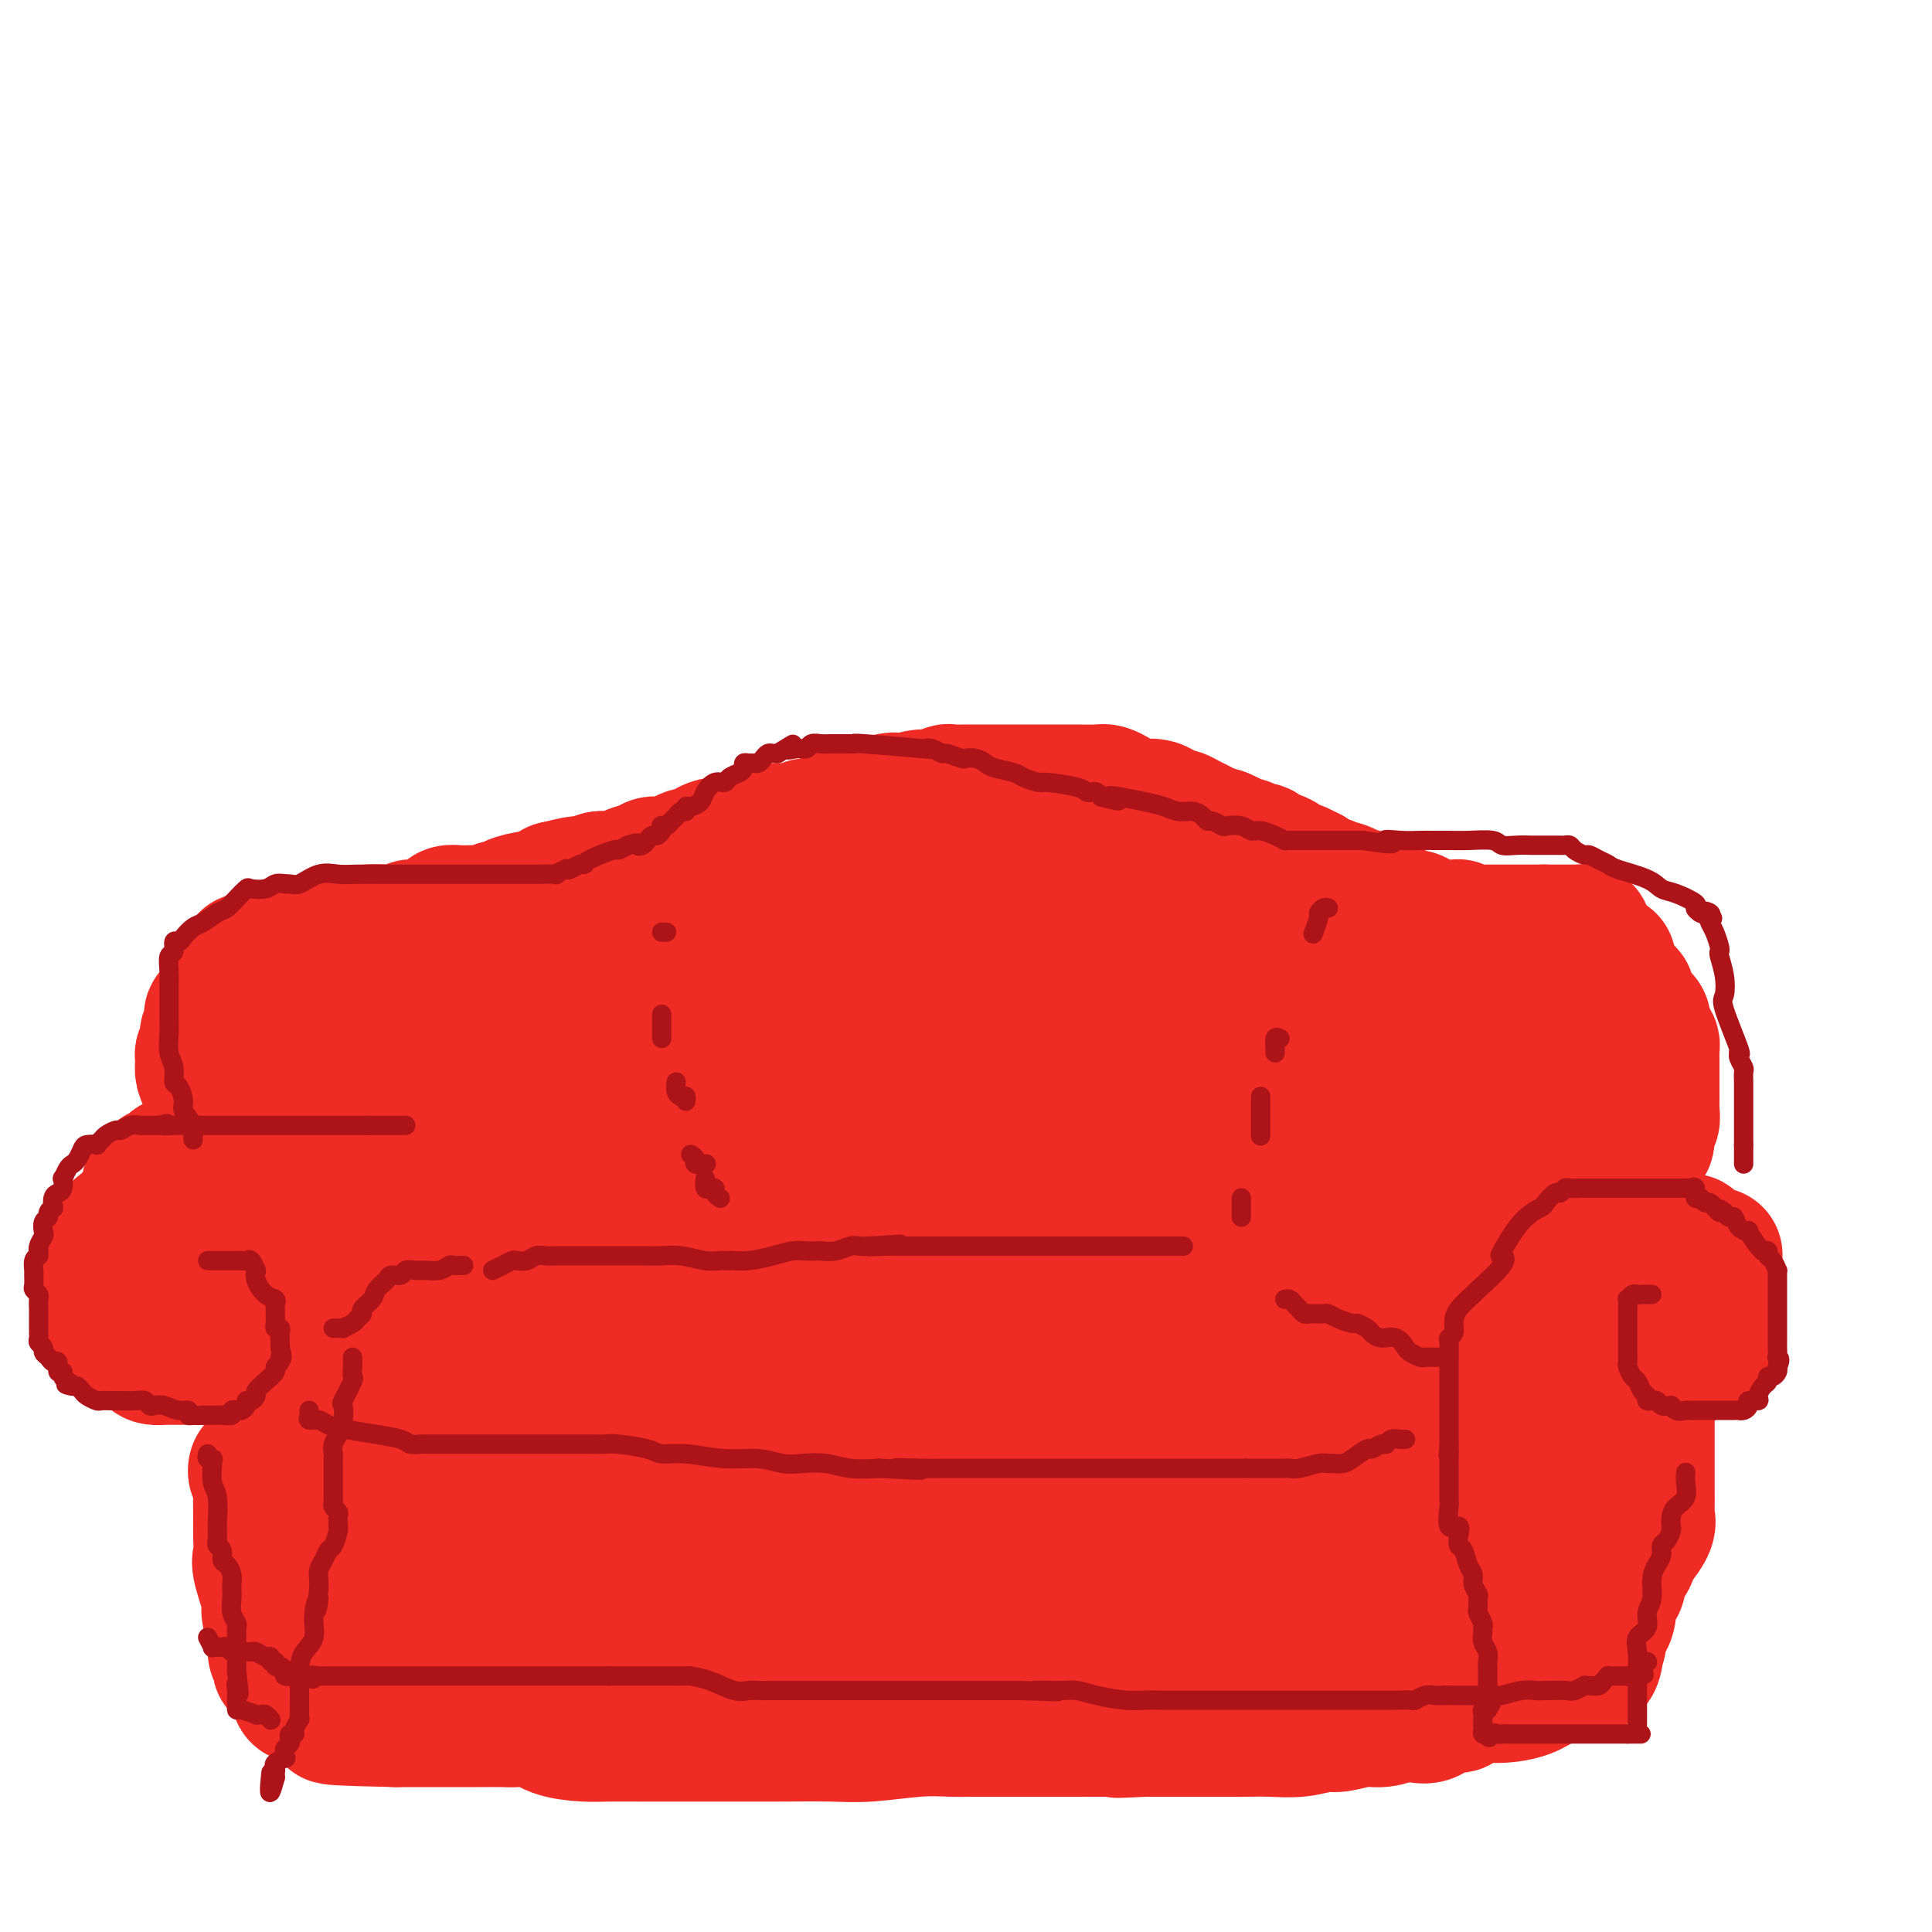 <svg viewBox='0 0 400 400' version='1.1' xmlns='http://www.w3.org/2000/svg' xmlns:xlink='http://www.w3.org/1999/xlink'><g fill='none' stroke='rgb(238,43,36)' stroke-width='28' stroke-linecap='round' stroke-linejoin='round'><path d='M71,202c-0.204,0.000 -0.409,0.000 0,0c0.409,-0.000 1.431,-0.001 2,0c0.569,0.001 0.685,0.004 1,0c0.315,-0.004 0.828,-0.016 1,0c0.172,0.016 0.004,0.061 0,0c-0.004,-0.061 0.157,-0.228 1,0c0.843,0.228 2.369,0.849 3,1c0.631,0.151 0.368,-0.170 1,0c0.632,0.170 2.158,0.830 3,1c0.842,0.170 0.999,-0.151 1,0c0.001,0.151 -0.153,0.772 0,1c0.153,0.228 0.615,0.061 1,0c0.385,-0.061 0.694,-0.016 1,0c0.306,0.016 0.611,0.004 1,0c0.389,-0.004 0.864,-0.001 1,0c0.136,0.001 -0.066,0.000 0,0c0.066,-0.000 0.399,-0.000 1,0c0.601,0.000 1.469,0.000 2,0c0.531,-0.000 0.723,-0.000 1,0c0.277,0.000 0.638,0.000 1,0'/><path d='M93,205c3.527,0.463 1.343,0.121 1,0c-0.343,-0.121 1.154,-0.022 2,0c0.846,0.022 1.039,-0.033 1,0c-0.039,0.033 -0.311,0.153 0,0c0.311,-0.153 1.203,-0.581 2,-1c0.797,-0.419 1.498,-0.829 2,-1c0.502,-0.171 0.807,-0.102 1,0c0.193,0.102 0.276,0.238 1,0c0.724,-0.238 2.089,-0.848 3,-1c0.911,-0.152 1.368,0.155 2,0c0.632,-0.155 1.439,-0.773 2,-1c0.561,-0.227 0.874,-0.065 1,0c0.126,0.065 0.063,0.032 0,0'/><path d='M73,197c0.304,-0.008 0.609,-0.016 1,0c0.391,0.016 0.869,0.057 1,0c0.131,-0.057 -0.085,-0.211 0,0c0.085,0.211 0.471,0.789 1,1c0.529,0.211 1.203,0.057 2,0c0.797,-0.057 1.719,-0.015 2,0c0.281,0.015 -0.080,0.004 0,0c0.080,-0.004 0.599,-0.001 1,0c0.401,0.001 0.684,-0.001 1,0c0.316,0.001 0.666,0.003 1,0c0.334,-0.003 0.651,-0.011 1,0c0.349,0.011 0.730,0.041 1,0c0.270,-0.041 0.429,-0.155 1,0c0.571,0.155 1.553,0.577 2,1c0.447,0.423 0.359,0.845 1,1c0.641,0.155 2.009,0.043 3,0c0.991,-0.043 1.603,-0.015 2,0c0.397,0.015 0.579,0.019 1,0c0.421,-0.019 1.083,-0.060 2,0c0.917,0.060 2.091,0.222 3,0c0.909,-0.222 1.552,-0.829 2,-1c0.448,-0.171 0.699,0.094 1,0c0.301,-0.094 0.650,-0.547 1,-1'/><path d='M104,198c5.258,-0.073 2.905,-0.754 2,-1c-0.905,-0.246 -0.360,-0.055 0,0c0.360,0.055 0.534,-0.024 1,0c0.466,0.024 1.224,0.151 2,0c0.776,-0.151 1.569,-0.580 2,-1c0.431,-0.420 0.501,-0.830 1,-1c0.499,-0.170 1.429,-0.098 2,0c0.571,0.098 0.783,0.223 1,0c0.217,-0.223 0.438,-0.796 1,-1c0.562,-0.204 1.463,-0.041 2,0c0.537,0.041 0.710,-0.040 1,0c0.290,0.040 0.698,0.203 1,0c0.302,-0.203 0.500,-0.771 1,-1c0.500,-0.229 1.304,-0.118 2,0c0.696,0.118 1.284,0.242 2,0c0.716,-0.242 1.558,-0.849 2,-1c0.442,-0.151 0.482,0.154 1,0c0.518,-0.154 1.515,-0.767 2,-1c0.485,-0.233 0.459,-0.086 1,0c0.541,0.086 1.651,0.110 2,0c0.349,-0.110 -0.062,-0.354 1,-1c1.062,-0.646 3.597,-1.692 5,-2c1.403,-0.308 1.673,0.124 2,0c0.327,-0.124 0.712,-0.803 1,-1c0.288,-0.197 0.481,0.087 1,0c0.519,-0.087 1.364,-0.545 2,-1c0.636,-0.455 1.063,-0.906 2,-1c0.937,-0.094 2.385,0.171 3,0c0.615,-0.171 0.396,-0.777 1,-1c0.604,-0.223 2.030,-0.064 3,0c0.970,0.064 1.485,0.032 2,0'/><path d='M156,184c8.379,-2.404 3.328,-1.414 2,-1c-1.328,0.414 1.067,0.251 2,0c0.933,-0.251 0.405,-0.589 1,-1c0.595,-0.411 2.313,-0.895 3,-1c0.687,-0.105 0.344,0.168 1,0c0.656,-0.168 2.311,-0.777 3,-1c0.689,-0.223 0.411,-0.060 1,0c0.589,0.060 2.044,0.016 3,0c0.956,-0.016 1.413,-0.004 2,0c0.587,0.004 1.305,0.001 2,0c0.695,-0.001 1.366,-0.000 2,0c0.634,0.000 1.229,0.000 2,0c0.771,-0.000 1.716,-0.000 2,0c0.284,0.000 -0.092,0.000 0,0c0.092,-0.000 0.654,-0.000 1,0c0.346,0.000 0.478,0.000 1,0c0.522,-0.000 1.435,-0.000 2,0c0.565,0.000 0.781,0.000 1,0c0.219,-0.000 0.440,-0.001 1,0c0.560,0.001 1.459,0.004 2,0c0.541,-0.004 0.723,-0.015 1,0c0.277,0.015 0.648,0.057 1,0c0.352,-0.057 0.686,-0.211 1,0c0.314,0.211 0.610,0.789 1,1c0.390,0.211 0.874,0.057 1,0c0.126,-0.057 -0.107,-0.016 0,0c0.107,0.016 0.553,0.008 1,0'/><path d='M196,181c4.509,0.094 1.780,-0.171 1,0c-0.780,0.171 0.387,0.778 1,1c0.613,0.222 0.673,0.060 1,0c0.327,-0.060 0.923,-0.016 1,0c0.077,0.016 -0.364,0.004 0,0c0.364,-0.004 1.533,-0.001 2,0c0.467,0.001 0.234,0.001 0,0'/><path d='M63,197c0.310,-0.416 0.620,-0.832 1,-1c0.380,-0.168 0.831,-0.087 1,0c0.169,0.087 0.058,0.181 1,0c0.942,-0.181 2.938,-0.637 4,-1c1.062,-0.363 1.189,-0.632 2,-1c0.811,-0.368 2.307,-0.834 4,-1c1.693,-0.166 3.585,-0.031 4,0c0.415,0.031 -0.647,-0.044 0,0c0.647,0.044 3.002,0.205 4,0c0.998,-0.205 0.639,-0.776 1,-1c0.361,-0.224 1.444,-0.102 2,0c0.556,0.102 0.586,0.185 1,0c0.414,-0.185 1.210,-0.638 2,-1c0.790,-0.362 1.572,-0.633 2,-1c0.428,-0.367 0.502,-0.831 1,-1c0.498,-0.169 1.419,-0.044 2,0c0.581,0.044 0.823,0.008 1,0c0.177,-0.008 0.290,0.013 1,0c0.710,-0.013 2.019,-0.059 3,0c0.981,0.059 1.636,0.222 2,0c0.364,-0.222 0.439,-0.828 1,-1c0.561,-0.172 1.609,0.092 2,0c0.391,-0.092 0.125,-0.540 1,-1c0.875,-0.460 2.889,-0.931 4,-1c1.111,-0.069 1.317,0.266 2,0c0.683,-0.266 1.841,-1.133 3,-2'/><path d='M115,184c8.385,-2.029 3.349,-0.600 2,0c-1.349,0.600 0.989,0.371 2,0c1.011,-0.371 0.694,-0.883 1,-1c0.306,-0.117 1.236,0.162 2,0c0.764,-0.162 1.364,-0.765 2,-1c0.636,-0.235 1.308,-0.100 2,0c0.692,0.100 1.403,0.167 2,0c0.597,-0.167 1.079,-0.567 2,-1c0.921,-0.433 2.282,-0.900 3,-1c0.718,-0.100 0.793,0.167 1,0c0.207,-0.167 0.544,-0.767 1,-1c0.456,-0.233 1.029,-0.100 2,0c0.971,0.100 2.339,0.168 3,0c0.661,-0.168 0.614,-0.570 1,-1c0.386,-0.430 1.206,-0.886 2,-1c0.794,-0.114 1.562,0.114 2,0c0.438,-0.114 0.545,-0.570 1,-1c0.455,-0.430 1.258,-0.832 2,-1c0.742,-0.168 1.424,-0.100 2,0c0.576,0.100 1.046,0.233 2,0c0.954,-0.233 2.394,-0.832 3,-1c0.606,-0.168 0.380,0.095 1,0c0.620,-0.095 2.085,-0.546 3,-1c0.915,-0.454 1.279,-0.909 2,-1c0.721,-0.091 1.797,0.182 3,0c1.203,-0.182 2.532,-0.818 3,-1c0.468,-0.182 0.076,0.089 1,0c0.924,-0.089 3.165,-0.539 4,-1c0.835,-0.461 0.263,-0.932 1,-1c0.737,-0.068 2.782,0.266 4,0c1.218,-0.266 1.609,-1.133 2,-2'/><path d='M179,167c10.493,-2.642 4.726,-0.745 3,0c-1.726,0.745 0.588,0.340 2,0c1.412,-0.340 1.921,-0.613 3,-1c1.079,-0.387 2.726,-0.888 4,-1c1.274,-0.112 2.175,0.166 3,0c0.825,-0.166 1.576,-0.777 2,-1c0.424,-0.223 0.522,-0.060 1,0c0.478,0.060 1.335,0.016 2,0c0.665,-0.016 1.136,-0.004 2,0c0.864,0.004 2.121,0.001 3,0c0.879,-0.001 1.380,-0.000 2,0c0.620,0.000 1.358,0.000 2,0c0.642,-0.000 1.188,-0.000 2,0c0.812,0.000 1.892,0.000 3,0c1.108,-0.000 2.246,-0.001 4,0c1.754,0.001 4.123,0.003 5,0c0.877,-0.003 0.261,-0.012 1,0c0.739,0.012 2.831,0.045 4,0c1.169,-0.045 1.414,-0.170 2,0c0.586,0.170 1.512,0.633 2,1c0.488,0.367 0.539,0.637 1,1c0.461,0.363 1.332,0.819 2,1c0.668,0.181 1.134,0.086 2,0c0.866,-0.086 2.133,-0.164 3,0c0.867,0.164 1.335,0.569 2,1c0.665,0.431 1.528,0.889 2,1c0.472,0.111 0.552,-0.125 1,0c0.448,0.125 1.264,0.611 2,1c0.736,0.389 1.390,0.682 2,1c0.610,0.318 1.174,0.662 2,1c0.826,0.338 1.913,0.669 3,1'/><path d='M253,173c4.445,1.841 2.558,1.942 2,2c-0.558,0.058 0.213,0.072 1,0c0.787,-0.072 1.588,-0.229 2,0c0.412,0.229 0.433,0.845 1,1c0.567,0.155 1.679,-0.152 2,0c0.321,0.152 -0.149,0.763 0,1c0.149,0.237 0.916,0.101 1,0c0.084,-0.101 -0.515,-0.167 0,0c0.515,0.167 2.145,0.567 3,1c0.855,0.433 0.935,0.900 1,1c0.065,0.100 0.116,-0.165 0,0c-0.116,0.165 -0.400,0.762 0,1c0.400,0.238 1.483,0.119 2,0c0.517,-0.119 0.467,-0.238 1,0c0.533,0.238 1.648,0.835 2,1c0.352,0.165 -0.060,-0.100 0,0c0.060,0.100 0.593,0.566 1,1c0.407,0.434 0.687,0.834 1,1c0.313,0.166 0.660,0.096 1,0c0.340,-0.096 0.674,-0.218 1,0c0.326,0.218 0.645,0.776 1,1c0.355,0.224 0.748,0.115 1,0c0.252,-0.115 0.364,-0.237 1,0c0.636,0.237 1.798,0.834 2,1c0.202,0.166 -0.554,-0.100 0,0c0.554,0.100 2.418,0.565 3,1c0.582,0.435 -0.120,0.838 0,1c0.120,0.162 1.060,0.081 2,0'/><path d='M285,187c5.024,2.060 1.584,0.212 1,0c-0.584,-0.212 1.689,1.214 3,2c1.311,0.786 1.659,0.932 2,1c0.341,0.068 0.674,0.057 1,0c0.326,-0.057 0.646,-0.159 1,0c0.354,0.159 0.743,0.578 1,1c0.257,0.422 0.384,0.845 1,1c0.616,0.155 1.723,0.041 2,0c0.277,-0.041 -0.275,-0.011 0,0c0.275,0.011 1.378,0.002 2,0c0.622,-0.002 0.763,0.003 1,0c0.237,-0.003 0.571,-0.015 1,0c0.429,0.015 0.955,0.057 1,0c0.045,-0.057 -0.390,-0.211 0,0c0.390,0.211 1.605,0.789 2,1c0.395,0.211 -0.031,0.057 0,0c0.031,-0.057 0.519,-0.015 1,0c0.481,0.015 0.955,0.004 1,0c0.045,-0.004 -0.339,-0.001 0,0c0.339,0.001 1.401,0.000 2,0c0.599,-0.000 0.737,-0.000 1,0c0.263,0.000 0.653,0.000 1,0c0.347,-0.000 0.651,-0.000 1,0c0.349,0.000 0.741,0.000 1,0c0.259,-0.000 0.384,-0.000 1,0c0.616,0.000 1.723,0.000 2,0c0.277,-0.000 -0.277,-0.000 0,0c0.277,0.000 1.383,0.000 2,0c0.617,-0.000 0.743,-0.000 1,0c0.257,0.000 0.645,0.000 1,0c0.355,-0.000 0.678,-0.000 1,0'/><path d='M320,193c3.836,0.155 0.925,0.041 0,0c-0.925,-0.041 0.134,-0.011 1,0c0.866,0.011 1.539,0.003 2,0c0.461,-0.003 0.711,-0.001 1,0c0.289,0.001 0.616,0.000 1,0c0.384,-0.000 0.824,-0.000 1,0c0.176,0.000 0.088,0.000 0,0'/><path d='M328,193c-0.000,-0.087 -0.000,-0.174 0,0c0.000,0.174 0.000,0.609 0,1c-0.000,0.391 -0.000,0.739 0,1c0.000,0.261 0.000,0.434 0,1c-0.000,0.566 -0.001,1.526 0,2c0.001,0.474 0.004,0.463 0,1c-0.004,0.537 -0.015,1.624 0,3c0.015,1.376 0.057,3.042 0,4c-0.057,0.958 -0.212,1.209 0,2c0.212,0.791 0.792,2.123 1,3c0.208,0.877 0.043,1.300 0,2c-0.043,0.700 0.034,1.677 0,2c-0.034,0.323 -0.181,-0.007 0,0c0.181,0.007 0.690,0.352 1,1c0.310,0.648 0.423,1.600 1,3c0.577,1.400 1.619,3.248 2,4c0.381,0.752 0.102,0.407 0,1c-0.102,0.593 -0.027,2.124 0,3c0.027,0.876 0.007,1.095 0,1c-0.007,-0.095 -0.002,-0.506 0,0c0.002,0.506 0.001,1.927 0,3c-0.001,1.073 -0.000,1.797 0,2c0.000,0.203 0.000,-0.115 0,0c-0.000,0.115 -0.000,0.663 0,1c0.000,0.337 0.000,0.461 0,1c-0.000,0.539 -0.000,1.491 0,2c0.000,0.509 0.000,0.574 0,1c-0.000,0.426 -0.000,1.213 0,2'/><path d='M333,240c0.773,7.385 0.207,2.346 0,1c-0.207,-1.346 -0.055,1.000 0,2c0.055,1.000 0.015,0.653 0,1c-0.015,0.347 -0.003,1.386 0,2c0.003,0.614 -0.003,0.802 0,1c0.003,0.198 0.016,0.406 0,1c-0.016,0.594 -0.061,1.573 0,2c0.061,0.427 0.226,0.303 0,1c-0.226,0.697 -0.845,2.215 -1,3c-0.155,0.785 0.155,0.835 0,1c-0.155,0.165 -0.774,0.443 -1,1c-0.226,0.557 -0.061,1.392 0,2c0.061,0.608 0.016,0.989 0,1c-0.016,0.011 -0.004,-0.349 0,0c0.004,0.349 0.001,1.406 0,2c-0.001,0.594 -0.000,0.726 0,1c0.000,0.274 0.000,0.689 0,1c-0.000,0.311 -0.000,0.516 0,1c0.000,0.484 0.000,1.245 0,2c-0.000,0.755 -0.000,1.503 0,2c0.000,0.497 0.000,0.744 0,1c-0.000,0.256 -0.000,0.522 0,1c0.000,0.478 0.000,1.167 0,2c-0.000,0.833 -0.000,1.809 0,2c0.000,0.191 0.000,-0.405 0,-1'/><path d='M331,273c-0.281,4.901 0.016,0.654 0,-1c-0.016,-1.654 -0.345,-0.713 -1,-2c-0.655,-1.287 -1.637,-4.800 -2,-7c-0.363,-2.200 -0.109,-3.087 0,-4c0.109,-0.913 0.072,-1.852 0,-3c-0.072,-1.148 -0.178,-2.504 0,-4c0.178,-1.496 0.640,-3.130 1,-4c0.360,-0.870 0.617,-0.974 1,-2c0.383,-1.026 0.891,-2.974 1,-4c0.109,-1.026 -0.181,-1.129 0,-2c0.181,-0.871 0.833,-2.509 1,-3c0.167,-0.491 -0.151,0.164 0,0c0.151,-0.164 0.773,-1.148 1,-2c0.227,-0.852 0.061,-1.571 0,-2c-0.061,-0.429 -0.017,-0.568 0,-1c0.017,-0.432 0.008,-1.157 0,-2c-0.008,-0.843 -0.016,-1.803 0,-2c0.016,-0.197 0.057,0.368 0,0c-0.057,-0.368 -0.211,-1.671 0,-2c0.211,-0.329 0.789,0.316 1,0c0.211,-0.316 0.056,-1.591 0,-2c-0.056,-0.409 -0.011,0.049 0,0c0.011,-0.049 -0.011,-0.605 0,-1c0.011,-0.395 0.055,-0.628 0,-1c-0.055,-0.372 -0.211,-0.883 0,-1c0.211,-0.117 0.788,0.161 1,0c0.212,-0.161 0.061,-0.760 0,-1c-0.061,-0.240 -0.030,-0.120 0,0'/><path d='M333,199c0.034,0.335 0.068,0.671 0,1c-0.068,0.329 -0.239,0.652 0,1c0.239,0.348 0.887,0.723 1,1c0.113,0.277 -0.308,0.458 0,1c0.308,0.542 1.344,1.445 2,2c0.656,0.555 0.932,0.764 1,1c0.068,0.236 -0.074,0.501 0,1c0.074,0.499 0.362,1.233 1,2c0.638,0.767 1.625,1.568 2,2c0.375,0.432 0.139,0.497 0,1c-0.139,0.503 -0.181,1.444 0,2c0.181,0.556 0.584,0.725 1,1c0.416,0.275 0.843,0.655 1,1c0.157,0.345 0.042,0.656 0,1c-0.042,0.344 -0.011,0.722 0,1c0.011,0.278 0.003,0.456 0,1c-0.003,0.544 -0.001,1.452 0,2c0.001,0.548 0.000,0.734 0,1c-0.000,0.266 -0.000,0.610 0,1c0.000,0.390 0.000,0.826 0,1c-0.000,0.174 -0.000,0.087 0,0'/><path d='M342,224c0.000,1.660 0.001,1.811 0,2c-0.001,0.189 -0.004,0.416 0,1c0.004,0.584 0.016,1.526 0,2c-0.016,0.474 -0.060,0.479 0,1c0.060,0.521 0.222,1.556 0,2c-0.222,0.444 -0.829,0.295 -1,1c-0.171,0.705 0.093,2.263 0,3c-0.093,0.737 -0.544,0.652 -1,1c-0.456,0.348 -0.916,1.129 -1,2c-0.084,0.871 0.208,1.833 0,2c-0.208,0.167 -0.916,-0.461 -1,0c-0.084,0.461 0.457,2.010 0,3c-0.457,0.990 -1.910,1.420 -3,2c-1.090,0.580 -1.815,1.308 -2,2c-0.185,0.692 0.172,1.347 0,2c-0.172,0.653 -0.874,1.305 -1,2c-0.126,0.695 0.322,1.432 0,2c-0.322,0.568 -1.414,0.968 -2,1c-0.586,0.032 -0.668,-0.304 -1,0c-0.332,0.304 -0.916,1.248 -1,2c-0.084,0.752 0.331,1.311 0,2c-0.331,0.689 -1.408,1.509 -2,2c-0.592,0.491 -0.698,0.651 -1,1c-0.302,0.349 -0.798,0.885 -1,1c-0.202,0.115 -0.110,-0.190 0,0c0.110,0.190 0.237,0.874 0,1c-0.237,0.126 -0.837,-0.306 -1,0c-0.163,0.306 0.110,1.352 0,2c-0.110,0.648 -0.603,0.900 -1,1c-0.397,0.100 -0.699,0.050 -1,0'/><path d='M321,267c-2.569,3.797 -0.492,1.788 0,1c0.492,-0.788 -0.600,-0.356 -1,0c-0.400,0.356 -0.108,0.634 0,1c0.108,0.366 0.031,0.819 0,1c-0.031,0.181 -0.015,0.091 0,0'/><path d='M61,204c-0.339,0.066 -0.678,0.132 -1,0c-0.322,-0.132 -0.626,-0.463 -1,0c-0.374,0.463 -0.818,1.719 -1,2c-0.182,0.281 -0.101,-0.411 0,0c0.101,0.411 0.223,1.927 0,3c-0.223,1.073 -0.792,1.702 -1,2c-0.208,0.298 -0.055,0.265 0,1c0.055,0.735 0.014,2.240 0,3c-0.014,0.760 -0.000,0.776 0,1c0.000,0.224 -0.014,0.655 0,1c0.014,0.345 0.054,0.603 0,1c-0.054,0.397 -0.203,0.932 0,1c0.203,0.068 0.759,-0.332 1,0c0.241,0.332 0.168,1.394 0,2c-0.168,0.606 -0.430,0.754 0,1c0.430,0.246 1.551,0.591 2,1c0.449,0.409 0.225,0.883 0,1c-0.225,0.117 -0.453,-0.123 0,0c0.453,0.123 1.585,0.607 2,1c0.415,0.393 0.111,0.693 0,1c-0.111,0.307 -0.030,0.621 0,1c0.030,0.379 0.009,0.823 0,1c-0.009,0.177 -0.004,0.089 0,0'/><path d='M62,228c1.013,1.478 1.046,0.175 1,0c-0.046,-0.175 -0.170,0.780 0,1c0.170,0.220 0.633,-0.293 1,0c0.367,0.293 0.639,1.392 1,2c0.361,0.608 0.813,0.727 1,1c0.187,0.273 0.109,0.702 0,1c-0.109,0.298 -0.251,0.465 0,1c0.251,0.535 0.894,1.440 1,2c0.106,0.560 -0.323,0.777 0,1c0.323,0.223 1.400,0.452 2,1c0.600,0.548 0.725,1.415 1,2c0.275,0.585 0.702,0.889 1,1c0.298,0.111 0.469,0.030 1,0c0.531,-0.030 1.423,-0.009 2,0c0.577,0.009 0.840,0.005 1,0c0.160,-0.005 0.218,-0.012 1,0c0.782,0.012 2.290,0.042 3,0c0.710,-0.042 0.624,-0.155 1,0c0.376,0.155 1.214,0.578 2,1c0.786,0.422 1.519,0.844 2,1c0.481,0.156 0.709,0.044 1,0c0.291,-0.044 0.646,-0.022 1,0'/><path d='M86,243c2.667,0.500 1.333,0.250 0,0'/><path d='M68,209c-0.303,0.064 -0.606,0.127 -1,0c-0.394,-0.127 -0.880,-0.446 -1,0c-0.120,0.446 0.127,1.656 0,2c-0.127,0.344 -0.626,-0.180 -1,0c-0.374,0.180 -0.622,1.063 -1,2c-0.378,0.937 -0.886,1.929 -1,2c-0.114,0.071 0.166,-0.778 0,0c-0.166,0.778 -0.776,3.182 -1,4c-0.224,0.818 -0.060,0.052 0,0c0.060,-0.052 0.016,0.612 0,1c-0.016,0.388 -0.004,0.499 0,1c0.004,0.501 0.001,1.391 0,2c-0.001,0.609 -0.000,0.937 0,1c0.000,0.063 0.000,-0.138 0,0c-0.000,0.138 0.000,0.614 0,1c-0.000,0.386 -0.001,0.681 0,1c0.001,0.319 0.003,0.663 0,1c-0.003,0.337 -0.011,0.668 0,1c0.011,0.332 0.041,0.666 0,1c-0.041,0.334 -0.155,0.667 0,1c0.155,0.333 0.577,0.667 1,1'/><path d='M63,231c0.156,2.029 0.046,1.103 0,1c-0.046,-0.103 -0.027,0.618 0,1c0.027,0.382 0.062,0.425 0,1c-0.062,0.575 -0.222,1.681 0,2c0.222,0.319 0.827,-0.149 1,0c0.173,0.149 -0.086,0.916 0,1c0.086,0.084 0.516,-0.514 1,0c0.484,0.514 1.023,2.142 1,3c-0.023,0.858 -0.608,0.948 0,1c0.608,0.052 2.411,0.065 3,0c0.589,-0.065 -0.034,-0.210 0,0c0.034,0.210 0.724,0.774 1,1c0.276,0.226 0.138,0.113 0,0'/><path d='M66,206c0.006,-0.089 0.013,-0.179 0,0c-0.013,0.179 -0.045,0.625 0,1c0.045,0.375 0.166,0.678 0,1c-0.166,0.322 -0.619,0.662 -1,1c-0.381,0.338 -0.690,0.672 -1,1c-0.310,0.328 -0.619,0.649 -1,1c-0.381,0.351 -0.832,0.731 -1,1c-0.168,0.269 -0.052,0.426 0,1c0.052,0.574 0.039,1.565 0,2c-0.039,0.435 -0.106,0.316 0,0c0.106,-0.316 0.383,-0.828 0,0c-0.383,0.828 -1.427,2.996 -2,4c-0.573,1.004 -0.674,0.846 -1,1c-0.326,0.154 -0.876,0.622 -1,1c-0.124,0.378 0.177,0.665 0,1c-0.177,0.335 -0.831,0.718 -1,1c-0.169,0.282 0.148,0.463 0,1c-0.148,0.537 -0.762,1.429 -1,2c-0.238,0.571 -0.101,0.820 0,1c0.101,0.180 0.167,0.289 0,1c-0.167,0.711 -0.567,2.022 -1,3c-0.433,0.978 -0.900,1.623 -1,2c-0.100,0.377 0.165,0.486 0,1c-0.165,0.514 -0.762,1.433 -1,2c-0.238,0.567 -0.119,0.784 0,1'/><path d='M53,237c-2.011,4.918 -0.539,1.714 0,1c0.539,-0.714 0.144,1.063 0,2c-0.144,0.937 -0.035,1.033 0,1c0.035,-0.033 -0.002,-0.196 0,0c0.002,0.196 0.042,0.751 0,1c-0.042,0.249 -0.165,0.193 0,1c0.165,0.807 0.619,2.478 1,3c0.381,0.522 0.688,-0.105 1,0c0.312,0.105 0.629,0.943 1,2c0.371,1.057 0.796,2.332 1,3c0.204,0.668 0.186,0.729 0,1c-0.186,0.271 -0.540,0.753 0,2c0.540,1.247 1.975,3.260 3,4c1.025,0.740 1.640,0.209 2,1c0.360,0.791 0.463,2.905 1,4c0.537,1.095 1.506,1.171 2,2c0.494,0.829 0.514,2.411 1,3c0.486,0.589 1.438,0.186 2,0c0.562,-0.186 0.733,-0.155 1,0c0.267,0.155 0.631,0.434 1,1c0.369,0.566 0.742,1.419 1,2c0.258,0.581 0.402,0.889 1,1c0.598,0.111 1.651,0.024 2,0c0.349,-0.024 -0.005,0.016 1,1c1.005,0.984 3.368,2.911 5,4c1.632,1.089 2.534,1.338 4,2c1.466,0.662 3.495,1.735 5,2c1.505,0.265 2.486,-0.280 4,0c1.514,0.280 3.561,1.383 5,2c1.439,0.617 2.268,0.748 4,1c1.732,0.252 4.366,0.626 7,1'/><path d='M109,285c3.583,0.846 2.542,0.959 3,1c0.458,0.041 2.415,0.008 3,0c0.585,-0.008 -0.202,0.008 0,0c0.202,-0.008 1.395,-0.041 2,0c0.605,0.041 0.623,0.154 1,0c0.377,-0.154 1.113,-0.577 2,-1c0.887,-0.423 1.924,-0.845 3,-1c1.076,-0.155 2.189,-0.041 3,0c0.811,0.041 1.319,0.011 2,0c0.681,-0.011 1.533,-0.003 2,0c0.467,0.003 0.548,0.001 1,0c0.452,-0.001 1.274,-0.000 2,0c0.726,0.000 1.355,0.000 2,0c0.645,-0.000 1.307,-0.000 2,0c0.693,0.000 1.419,0.000 3,0c1.581,-0.000 4.017,-0.000 5,0c0.983,0.000 0.512,0.000 2,0c1.488,-0.000 4.935,-0.000 7,0c2.065,0.000 2.749,0.000 4,0c1.251,-0.000 3.070,-0.000 5,0c1.930,0.000 3.972,0.000 6,0c2.028,-0.000 4.043,-0.000 6,0c1.957,0.000 3.855,0.000 5,0c1.145,-0.000 1.537,-0.000 3,0c1.463,0.000 3.996,0.000 6,0c2.004,-0.000 3.477,-0.000 6,0c2.523,0.000 6.096,0.000 9,0c2.904,-0.000 5.139,-0.000 7,0c1.861,0.000 3.347,0.000 6,0c2.653,-0.000 6.472,-0.000 9,0c2.528,0.000 3.764,0.000 5,0'/><path d='M231,284c19.556,-0.150 7.447,-0.026 4,0c-3.447,0.026 1.767,-0.046 5,0c3.233,0.046 4.486,0.208 6,0c1.514,-0.208 3.290,-0.788 5,-1c1.710,-0.212 3.354,-0.057 5,0c1.646,0.057 3.293,0.015 5,0c1.707,-0.015 3.473,-0.002 5,0c1.527,0.002 2.817,-0.007 4,0c1.183,0.007 2.261,0.030 3,0c0.739,-0.030 1.139,-0.113 2,0c0.861,0.113 2.184,0.423 3,0c0.816,-0.423 1.124,-1.577 2,-2c0.876,-0.423 2.321,-0.113 3,0c0.679,0.113 0.591,0.030 1,0c0.409,-0.030 1.314,-0.008 2,0c0.686,0.008 1.152,0.002 2,0c0.848,-0.002 2.077,-0.001 3,0c0.923,0.001 1.540,0.000 2,0c0.460,-0.000 0.764,-0.000 1,0c0.236,0.000 0.402,0.000 1,0c0.598,-0.000 1.626,-0.000 2,0c0.374,0.000 0.094,0.000 1,0c0.906,-0.000 2.998,-0.000 4,0c1.002,0.000 0.915,0.000 1,0c0.085,-0.000 0.341,-0.000 1,0c0.659,0.000 1.720,0.000 2,0c0.280,-0.000 -0.221,-0.000 0,0c0.221,0.000 1.162,0.000 2,0c0.838,-0.000 1.572,-0.000 2,0c0.428,0.000 0.551,0.000 1,0c0.449,-0.000 1.225,-0.000 2,0'/><path d='M313,281c13.121,-0.464 4.925,-0.124 2,0c-2.925,0.124 -0.579,0.033 1,0c1.579,-0.033 2.392,-0.009 3,0c0.608,0.009 1.011,0.002 1,0c-0.011,-0.002 -0.436,-0.001 0,0c0.436,0.001 1.734,0.000 2,0c0.266,-0.000 -0.501,0.000 -1,0c-0.499,-0.000 -0.730,-0.002 -1,0c-0.270,0.002 -0.580,0.006 -2,0c-1.420,-0.006 -3.952,-0.023 -6,0c-2.048,0.023 -3.614,0.087 -5,0c-1.386,-0.087 -2.591,-0.325 -5,0c-2.409,0.325 -6.020,1.212 -9,2c-2.980,0.788 -5.327,1.477 -8,2c-2.673,0.523 -5.671,0.879 -9,1c-3.329,0.121 -6.989,0.008 -10,0c-3.011,-0.008 -5.374,0.091 -8,0c-2.626,-0.091 -5.515,-0.371 -8,0c-2.485,0.371 -4.567,1.392 -7,2c-2.433,0.608 -5.216,0.804 -8,1'/><path d='M235,289c-14.425,1.237 -6.988,0.331 -5,0c1.988,-0.331 -1.472,-0.085 -4,0c-2.528,0.085 -4.125,0.009 -6,0c-1.875,-0.009 -4.029,0.050 -6,0c-1.971,-0.050 -3.758,-0.210 -5,0c-1.242,0.210 -1.937,0.788 -3,1c-1.063,0.212 -2.493,0.057 -4,0c-1.507,-0.057 -3.092,-0.015 -5,0c-1.908,0.015 -4.140,0.004 -6,0c-1.860,-0.004 -3.347,-0.001 -5,0c-1.653,0.001 -3.470,-0.002 -5,0c-1.530,0.002 -2.771,0.008 -4,0c-1.229,-0.008 -2.445,-0.030 -4,0c-1.555,0.030 -3.447,0.113 -5,0c-1.553,-0.113 -2.766,-0.423 -4,0c-1.234,0.423 -2.490,1.577 -3,2c-0.510,0.423 -0.275,0.113 -1,0c-0.725,-0.113 -2.409,-0.031 -4,0c-1.591,0.031 -3.090,0.010 -4,0c-0.910,-0.010 -1.230,-0.011 -3,0c-1.770,0.011 -4.990,0.033 -7,0c-2.010,-0.033 -2.811,-0.120 -4,0c-1.189,0.120 -2.766,0.446 -4,0c-1.234,-0.446 -2.124,-1.663 -3,-2c-0.876,-0.337 -1.739,0.208 -3,0c-1.261,-0.208 -2.920,-1.169 -5,-2c-2.080,-0.831 -4.579,-1.532 -6,-2c-1.421,-0.468 -1.762,-0.703 -3,-1c-1.238,-0.297 -3.372,-0.657 -5,-1c-1.628,-0.343 -2.751,-0.669 -4,-1c-1.249,-0.331 -2.625,-0.665 -4,-1'/><path d='M101,282c-5.903,-1.643 -4.160,-0.752 -5,-1c-0.840,-0.248 -4.263,-1.636 -6,-2c-1.737,-0.364 -1.789,0.295 -3,0c-1.211,-0.295 -3.582,-1.543 -5,-2c-1.418,-0.457 -1.884,-0.122 -3,0c-1.116,0.122 -2.882,0.033 -4,0c-1.118,-0.033 -1.588,-0.009 -3,0c-1.412,0.009 -3.765,0.002 -5,0c-1.235,-0.002 -1.352,-0.001 -2,0c-0.648,0.001 -1.827,0.000 -3,0c-1.173,-0.000 -2.341,-0.000 -3,0c-0.659,0.000 -0.807,0.000 -1,0c-0.193,-0.000 -0.429,-0.000 -1,0c-0.571,0.000 -1.477,0.001 -2,0c-0.523,-0.001 -0.662,-0.003 -1,0c-0.338,0.003 -0.874,0.010 -1,0c-0.126,-0.010 0.159,-0.039 0,0c-0.159,0.039 -0.761,0.146 -1,0c-0.239,-0.146 -0.116,-0.544 0,-1c0.116,-0.456 0.223,-0.969 0,-2c-0.223,-1.031 -0.778,-2.580 -1,-4c-0.222,-1.420 -0.111,-2.710 0,-4'/><path d='M51,266c-0.260,-2.237 -0.409,-2.328 -1,-3c-0.591,-0.672 -1.622,-1.923 -2,-3c-0.378,-1.077 -0.101,-1.980 0,-3c0.101,-1.020 0.027,-2.158 0,-3c-0.027,-0.842 -0.007,-1.390 0,-2c0.007,-0.610 0.002,-1.283 0,-2c-0.002,-0.717 -0.001,-1.476 0,-2c0.001,-0.524 0.000,-0.811 0,-1c-0.000,-0.189 -0.000,-0.280 0,-1c0.000,-0.720 0.000,-2.069 0,-3c-0.000,-0.931 -0.000,-1.442 0,-2c0.000,-0.558 0.000,-1.161 0,-2c-0.000,-0.839 -0.000,-1.913 0,-3c0.000,-1.087 0.000,-2.188 0,-3c-0.000,-0.812 -0.000,-1.334 0,-2c0.000,-0.666 0.000,-1.475 0,-2c-0.000,-0.525 -0.001,-0.766 0,-1c0.001,-0.234 0.004,-0.461 0,-1c-0.004,-0.539 -0.015,-1.391 0,-2c0.015,-0.609 0.057,-0.977 0,-1c-0.057,-0.023 -0.211,0.297 0,0c0.211,-0.297 0.789,-1.211 1,-2c0.211,-0.789 0.056,-1.454 0,-2c-0.056,-0.546 -0.011,-0.973 0,-1c0.011,-0.027 -0.011,0.347 0,0c0.011,-0.347 0.055,-1.416 0,-2c-0.055,-0.584 -0.208,-0.684 0,-1c0.208,-0.316 0.777,-0.848 1,-1c0.223,-0.152 0.098,0.074 0,0c-0.098,-0.074 -0.171,-0.450 0,-1c0.171,-0.550 0.585,-1.275 1,-2'/><path d='M51,212c0.465,-7.604 0.128,-2.615 0,-1c-0.128,1.615 -0.049,-0.145 0,-1c0.049,-0.855 0.066,-0.807 0,-1c-0.066,-0.193 -0.214,-0.629 0,-1c0.214,-0.371 0.790,-0.676 1,-1c0.210,-0.324 0.055,-0.665 0,-1c-0.055,-0.335 -0.011,-0.663 0,-1c0.011,-0.337 -0.011,-0.682 0,-1c0.011,-0.318 0.056,-0.610 0,-1c-0.056,-0.390 -0.211,-0.878 0,-1c0.211,-0.122 0.789,0.121 1,0c0.211,-0.121 0.057,-0.607 0,-1c-0.057,-0.393 -0.015,-0.693 0,-1c0.015,-0.307 0.004,-0.621 0,-1c-0.004,-0.379 -0.001,-0.823 0,-1c0.001,-0.177 0.001,-0.089 0,0'/><path d='M53,199c0.081,-0.017 0.161,-0.033 0,0c-0.161,0.033 -0.564,0.117 -1,0c-0.436,-0.117 -0.904,-0.435 -1,0c-0.096,0.435 0.181,1.622 0,2c-0.181,0.378 -0.820,-0.055 -1,0c-0.180,0.055 0.097,0.597 0,1c-0.097,0.403 -0.570,0.666 -1,1c-0.430,0.334 -0.817,0.737 -1,1c-0.183,0.263 -0.162,0.385 0,1c0.162,0.615 0.464,1.723 0,2c-0.464,0.277 -1.694,-0.277 -2,0c-0.306,0.277 0.311,1.384 0,2c-0.311,0.616 -1.551,0.743 -2,1c-0.449,0.257 -0.106,0.646 0,1c0.106,0.354 -0.024,0.672 0,1c0.024,0.328 0.204,0.665 0,1c-0.204,0.335 -0.790,0.667 -1,1c-0.210,0.333 -0.042,0.668 0,1c0.042,0.332 -0.041,0.663 0,1c0.041,0.337 0.207,0.681 0,1c-0.207,0.319 -0.788,0.613 -1,1c-0.212,0.387 -0.054,0.867 0,1c0.054,0.133 0.003,-0.080 0,0c-0.003,0.080 0.040,0.455 0,1c-0.040,0.545 -0.165,1.262 0,2c0.165,0.738 0.618,1.497 1,2c0.382,0.503 0.691,0.752 1,1'/><path d='M44,225c0.035,2.344 0.122,1.205 0,1c-0.122,-0.205 -0.453,0.523 0,1c0.453,0.477 1.691,0.701 2,1c0.309,0.299 -0.311,0.671 0,1c0.311,0.329 1.555,0.614 2,1c0.445,0.386 0.093,0.873 0,1c-0.093,0.127 0.074,-0.106 0,0c-0.074,0.106 -0.389,0.550 0,1c0.389,0.450 1.481,0.907 2,1c0.519,0.093 0.465,-0.178 1,0c0.535,0.178 1.660,0.804 2,1c0.340,0.196 -0.105,-0.036 0,0c0.105,0.036 0.760,0.342 1,1c0.240,0.658 0.064,1.668 0,2c-0.064,0.332 -0.017,-0.014 0,0c0.017,0.014 0.005,0.389 0,1c-0.005,0.611 -0.001,1.460 0,2c0.001,0.540 0.000,0.772 0,1c-0.000,0.228 -0.000,0.453 0,1c0.000,0.547 0.000,1.417 0,2c-0.000,0.583 -0.000,0.881 0,1c0.000,0.119 0.000,0.060 0,0'/><path d='M48,237c0.090,-0.000 0.180,-0.000 0,0c-0.180,0.000 -0.629,0.000 -1,0c-0.371,-0.000 -0.663,-0.001 -1,0c-0.337,0.001 -0.719,0.002 -1,0c-0.281,-0.002 -0.460,-0.008 -1,0c-0.540,0.008 -1.440,0.031 -2,0c-0.560,-0.031 -0.780,-0.114 -1,0c-0.220,0.114 -0.439,0.426 -1,1c-0.561,0.574 -1.462,1.410 -2,2c-0.538,0.590 -0.712,0.934 -1,1c-0.288,0.066 -0.690,-0.146 -1,0c-0.310,0.146 -0.527,0.650 -1,1c-0.473,0.350 -1.201,0.545 -2,1c-0.799,0.455 -1.668,1.168 -2,2c-0.332,0.832 -0.128,1.782 0,2c0.128,0.218 0.180,-0.296 0,0c-0.180,0.296 -0.593,1.403 -1,2c-0.407,0.597 -0.809,0.683 -1,1c-0.191,0.317 -0.170,0.866 0,1c0.170,0.134 0.490,-0.147 -1,1c-1.490,1.147 -4.792,3.723 -6,5c-1.208,1.277 -0.324,1.254 0,2c0.324,0.746 0.087,2.261 0,3c-0.087,0.739 -0.023,0.701 0,1c0.023,0.299 0.006,0.936 0,2c-0.006,1.064 -0.002,2.556 0,3c0.002,0.444 0.000,-0.159 0,0c-0.000,0.159 -0.000,1.079 0,2'/><path d='M22,270c0.177,2.417 0.621,1.958 1,2c0.379,0.042 0.693,0.585 1,1c0.307,0.415 0.606,0.703 1,1c0.394,0.297 0.883,0.603 1,1c0.117,0.397 -0.137,0.883 0,1c0.137,0.117 0.666,-0.137 1,0c0.334,0.137 0.474,0.664 1,1c0.526,0.336 1.437,0.482 2,1c0.563,0.518 0.777,1.407 1,2c0.223,0.593 0.455,0.891 1,1c0.545,0.109 1.403,0.029 2,0c0.597,-0.029 0.934,-0.008 1,0c0.066,0.008 -0.137,0.002 0,0c0.137,-0.002 0.614,-0.001 1,0c0.386,0.001 0.680,0.000 1,0c0.320,-0.000 0.667,-0.000 1,0c0.333,0.000 0.651,0.000 1,0c0.349,-0.000 0.727,0.000 1,0c0.273,-0.000 0.440,-0.000 1,0c0.560,0.000 1.511,0.000 2,0c0.489,-0.000 0.515,-0.000 1,0c0.485,0.000 1.429,0.002 2,0c0.571,-0.002 0.769,-0.006 1,0c0.231,0.006 0.496,0.023 1,0c0.504,-0.023 1.248,-0.086 2,0c0.752,0.086 1.511,0.322 2,0c0.489,-0.322 0.709,-1.202 1,-2c0.291,-0.798 0.655,-1.514 1,-2c0.345,-0.486 0.673,-0.743 1,-1'/><path d='M55,276c1.016,-0.683 1.056,0.108 1,0c-0.056,-0.108 -0.208,-1.116 0,-2c0.208,-0.884 0.777,-1.642 1,-2c0.223,-0.358 0.102,-0.314 0,-1c-0.102,-0.686 -0.183,-2.103 0,-3c0.183,-0.897 0.630,-1.274 1,-2c0.370,-0.726 0.663,-1.802 1,-3c0.337,-1.198 0.717,-2.517 1,-3c0.283,-0.483 0.468,-0.129 0,-1c-0.468,-0.871 -1.587,-2.965 -2,-4c-0.413,-1.035 -0.118,-1.010 0,-1c0.118,0.010 0.059,0.005 0,0'/><path d='M343,257c0.120,-0.422 0.240,-0.843 0,-1c-0.240,-0.157 -0.841,-0.048 -1,0c-0.159,0.048 0.123,0.035 0,0c-0.123,-0.035 -0.652,-0.094 -1,0c-0.348,0.094 -0.514,0.339 -1,1c-0.486,0.661 -1.293,1.736 -2,2c-0.707,0.264 -1.313,-0.284 -2,0c-0.687,0.284 -1.456,1.399 -2,2c-0.544,0.601 -0.864,0.689 -1,1c-0.136,0.311 -0.089,0.847 0,1c0.089,0.153 0.220,-0.076 0,0c-0.220,0.076 -0.791,0.458 -1,1c-0.209,0.542 -0.056,1.244 0,2c0.056,0.756 0.014,1.567 0,2c-0.014,0.433 0.000,0.487 0,1c-0.000,0.513 -0.014,1.485 0,2c0.014,0.515 0.056,0.572 0,1c-0.056,0.428 -0.211,1.228 0,2c0.211,0.772 0.788,1.515 1,2c0.212,0.485 0.061,0.710 0,1c-0.061,0.290 -0.030,0.645 0,1'/><path d='M333,278c0.564,2.349 1.475,1.222 2,1c0.525,-0.222 0.665,0.462 1,1c0.335,0.538 0.867,0.929 1,1c0.133,0.071 -0.132,-0.177 0,0c0.132,0.177 0.659,0.779 1,1c0.341,0.221 0.494,0.059 1,0c0.506,-0.059 1.363,-0.016 2,0c0.637,0.016 1.053,0.005 1,0c-0.053,-0.005 -0.575,-0.005 0,0c0.575,0.005 2.248,0.016 3,0c0.752,-0.016 0.583,-0.060 1,0c0.417,0.060 1.421,0.223 2,0c0.579,-0.223 0.734,-0.833 1,-1c0.266,-0.167 0.645,0.110 1,0c0.355,-0.110 0.686,-0.607 1,-1c0.314,-0.393 0.610,-0.682 1,-1c0.390,-0.318 0.875,-0.666 1,-1c0.125,-0.334 -0.110,-0.654 0,-1c0.110,-0.346 0.565,-0.719 1,-1c0.435,-0.281 0.848,-0.471 1,-1c0.152,-0.529 0.041,-1.397 0,-2c-0.041,-0.603 -0.011,-0.939 0,-1c0.011,-0.061 0.003,0.155 0,0c-0.003,-0.155 -0.001,-0.681 0,-1c0.001,-0.319 0.000,-0.432 0,-1c-0.000,-0.568 -0.000,-1.591 0,-2c0.000,-0.409 0.000,-0.205 0,0'/><path d='M355,268c-0.000,-1.506 -0.000,-1.770 0,-2c0.000,-0.230 0.001,-0.426 0,-1c-0.001,-0.574 -0.002,-1.526 0,-2c0.002,-0.474 0.008,-0.471 0,-1c-0.008,-0.529 -0.029,-1.591 0,-2c0.029,-0.409 0.109,-0.165 0,0c-0.109,0.165 -0.406,0.251 -1,0c-0.594,-0.251 -1.485,-0.838 -2,-1c-0.515,-0.162 -0.653,0.100 -1,0c-0.347,-0.100 -0.901,-0.563 -1,-1c-0.099,-0.437 0.257,-0.849 0,-1c-0.257,-0.151 -1.128,-0.040 -2,0c-0.872,0.040 -1.744,0.010 -2,0c-0.256,-0.010 0.103,0.001 0,0c-0.103,-0.001 -0.667,-0.013 -1,0c-0.333,0.013 -0.436,0.053 -1,0c-0.564,-0.053 -1.590,-0.197 -2,0c-0.410,0.197 -0.204,0.735 0,1c0.204,0.265 0.405,0.257 0,1c-0.405,0.743 -1.417,2.239 -2,3c-0.583,0.761 -0.738,0.789 -1,1c-0.262,0.211 -0.631,0.606 -1,1'/><path d='M338,264c-0.667,1.167 -0.333,0.583 0,0'/><path d='M340,272c-0.113,0.214 -0.226,0.428 0,1c0.226,0.572 0.793,1.504 1,2c0.207,0.496 0.056,0.558 0,1c-0.056,0.442 -0.015,1.266 0,2c0.015,0.734 0.004,1.379 0,2c-0.004,0.621 -0.001,1.219 0,2c0.001,0.781 0.000,1.744 0,3c-0.000,1.256 -0.000,2.803 0,4c0.000,1.197 0.000,2.042 0,3c-0.000,0.958 -0.000,2.027 0,3c0.000,0.973 0.000,1.850 0,3c-0.000,1.150 -0.001,2.574 0,4c0.001,1.426 0.002,2.856 0,4c-0.002,1.144 -0.007,2.002 0,3c0.007,0.998 0.027,2.135 0,3c-0.027,0.865 -0.100,1.457 0,2c0.100,0.543 0.372,1.036 0,2c-0.372,0.964 -1.390,2.398 -2,3c-0.610,0.602 -0.812,0.371 -1,1c-0.188,0.629 -0.362,2.116 -1,3c-0.638,0.884 -1.739,1.164 -2,2c-0.261,0.836 0.320,2.226 0,3c-0.320,0.774 -1.540,0.931 -2,1c-0.460,0.069 -0.161,0.048 0,1c0.161,0.952 0.183,2.875 0,4c-0.183,1.125 -0.571,1.451 -1,2c-0.429,0.549 -0.898,1.323 -1,2c-0.102,0.677 0.165,1.259 0,2c-0.165,0.741 -0.761,1.640 -1,2c-0.239,0.360 -0.119,0.180 0,0'/><path d='M330,342c-1.713,4.200 -0.497,1.700 0,1c0.497,-0.700 0.275,0.399 0,1c-0.275,0.601 -0.601,0.703 -1,1c-0.399,0.297 -0.870,0.790 -1,1c-0.130,0.210 0.082,0.138 0,0c-0.082,-0.138 -0.456,-0.340 -2,0c-1.544,0.340 -4.257,1.224 -6,2c-1.743,0.776 -2.514,1.446 -4,2c-1.486,0.554 -3.685,0.993 -6,1c-2.315,0.007 -4.745,-0.418 -6,0c-1.255,0.418 -1.335,1.680 -2,2c-0.665,0.320 -1.913,-0.303 -3,0c-1.087,0.303 -2.011,1.530 -3,2c-0.989,0.470 -2.044,0.183 -3,0c-0.956,-0.183 -1.815,-0.260 -3,0c-1.185,0.260 -2.696,0.858 -4,1c-1.304,0.142 -2.402,-0.172 -4,0c-1.598,0.172 -3.696,0.831 -5,1c-1.304,0.169 -1.815,-0.151 -3,0c-1.185,0.151 -3.044,0.772 -5,1c-1.956,0.228 -4.009,0.061 -6,0c-1.991,-0.061 -3.920,-0.016 -5,0c-1.080,0.016 -1.310,0.004 -3,0c-1.690,-0.004 -4.840,-0.001 -7,0c-2.160,0.001 -3.332,0.000 -5,0c-1.668,-0.000 -3.834,-0.000 -6,0'/><path d='M237,358c-9.646,0.464 -4.261,0.124 -3,0c1.261,-0.124 -1.602,-0.033 -4,0c-2.398,0.033 -4.330,0.009 -6,0c-1.670,-0.009 -3.079,-0.002 -5,0c-1.921,0.002 -4.353,0.001 -6,0c-1.647,-0.001 -2.508,-0.001 -4,0c-1.492,0.001 -3.615,0.004 -5,0c-1.385,-0.004 -2.031,-0.015 -3,0c-0.969,0.015 -2.262,0.057 -4,0c-1.738,-0.057 -3.922,-0.211 -7,0c-3.078,0.211 -7.049,0.789 -10,1c-2.951,0.211 -4.880,0.057 -8,0c-3.120,-0.057 -7.429,-0.015 -11,0c-3.571,0.015 -6.403,0.005 -10,0c-3.597,-0.005 -7.960,-0.003 -11,0c-3.040,0.003 -4.756,0.007 -7,0c-2.244,-0.007 -5.017,-0.026 -7,0c-1.983,0.026 -3.175,0.098 -5,0c-1.825,-0.098 -4.282,-0.366 -6,-1c-1.718,-0.634 -2.697,-1.634 -4,-2c-1.303,-0.366 -2.929,-0.098 -4,0c-1.071,0.098 -1.587,0.026 -3,0c-1.413,-0.026 -3.723,-0.007 -5,0c-1.277,0.007 -1.520,0.002 -2,0c-0.480,-0.002 -1.198,-0.001 -2,0c-0.802,0.001 -1.689,0.000 -2,0c-0.311,-0.000 -0.048,-0.000 -1,0c-0.952,0.000 -3.121,0.000 -4,0c-0.879,-0.000 -0.467,-0.000 -1,0c-0.533,0.000 -2.009,0.000 -3,0c-0.991,-0.000 -1.495,-0.000 -2,0'/><path d='M82,356c-24.619,-0.536 -8.667,-0.874 -3,-1c5.667,-0.126 1.047,-0.038 -1,0c-2.047,0.038 -1.522,0.025 -2,0c-0.478,-0.025 -1.959,-0.063 -3,0c-1.041,0.063 -1.642,0.227 -2,0c-0.358,-0.227 -0.473,-0.845 -1,-1c-0.527,-0.155 -1.466,0.152 -2,0c-0.534,-0.152 -0.662,-0.763 -1,-1c-0.338,-0.237 -0.887,-0.100 -1,0c-0.113,0.100 0.209,0.164 0,0c-0.209,-0.164 -0.950,-0.555 -1,-1c-0.050,-0.445 0.590,-0.945 0,-1c-0.590,-0.055 -2.410,0.337 -3,0c-0.590,-0.337 0.049,-1.401 0,-2c-0.049,-0.599 -0.787,-0.734 -1,-1c-0.213,-0.266 0.100,-0.662 0,-1c-0.100,-0.338 -0.614,-0.616 -1,-1c-0.386,-0.384 -0.643,-0.874 -1,-1c-0.357,-0.126 -0.813,0.111 -1,0c-0.187,-0.111 -0.105,-0.571 0,-1c0.105,-0.429 0.234,-0.826 0,-1c-0.234,-0.174 -0.832,-0.124 -1,-1c-0.168,-0.876 0.095,-2.679 0,-4c-0.095,-1.321 -0.547,-2.161 -1,-3'/><path d='M56,335c-0.807,-2.765 0.176,-1.677 0,-3c-0.176,-1.323 -1.512,-5.057 -2,-7c-0.488,-1.943 -0.130,-2.096 0,-3c0.130,-0.904 0.031,-2.560 0,-4c-0.031,-1.440 0.006,-2.663 0,-4c-0.006,-1.337 -0.054,-2.789 0,-4c0.054,-1.211 0.210,-2.180 0,-3c-0.210,-0.820 -0.787,-1.490 -1,-2c-0.213,-0.510 -0.061,-0.860 0,-1c0.061,-0.140 0.030,-0.070 0,0'/><path d='M57,281c0.361,0.004 0.723,0.008 1,0c0.277,-0.008 0.470,-0.027 1,0c0.530,0.027 1.396,0.100 2,0c0.604,-0.100 0.947,-0.372 1,0c0.053,0.372 -0.182,1.387 0,2c0.182,0.613 0.781,0.824 1,2c0.219,1.176 0.057,3.319 0,5c-0.057,1.681 -0.009,2.902 0,4c0.009,1.098 -0.020,2.073 0,4c0.020,1.927 0.088,4.806 0,7c-0.088,2.194 -0.332,3.705 0,6c0.332,2.295 1.240,5.375 2,8c0.760,2.625 1.370,4.794 2,7c0.630,2.206 1.278,4.448 2,6c0.722,1.552 1.519,2.414 2,3c0.481,0.586 0.647,0.896 1,1c0.353,0.104 0.892,0.002 1,0c0.108,-0.002 -0.215,0.097 1,-2c1.215,-2.097 3.968,-6.391 6,-10c2.032,-3.609 3.343,-6.533 5,-10c1.657,-3.467 3.659,-7.475 5,-11c1.341,-3.525 2.020,-6.566 3,-10c0.980,-3.434 2.260,-7.260 3,-10c0.740,-2.740 0.941,-4.394 1,-6c0.059,-1.606 -0.022,-3.163 0,-4c0.022,-0.837 0.149,-0.953 0,-1c-0.149,-0.047 -0.575,-0.023 -1,0'/><path d='M96,272c0.617,-3.703 -0.840,2.539 -3,7c-2.160,4.461 -5.024,7.140 -7,10c-1.976,2.860 -3.065,5.900 -4,9c-0.935,3.100 -1.717,6.259 -2,8c-0.283,1.741 -0.066,2.062 0,3c0.066,0.938 -0.019,2.491 0,3c0.019,0.509 0.143,-0.025 0,0c-0.143,0.025 -0.551,0.610 0,1c0.551,0.390 2.062,0.584 3,-1c0.938,-1.584 1.303,-4.947 2,-8c0.697,-3.053 1.728,-5.795 3,-10c1.272,-4.205 2.786,-9.874 4,-15c1.214,-5.126 2.126,-9.708 3,-14c0.874,-4.292 1.708,-8.295 2,-12c0.292,-3.705 0.040,-7.112 0,-10c-0.040,-2.888 0.130,-5.257 0,-7c-0.130,-1.743 -0.559,-2.858 -1,-4c-0.441,-1.142 -0.892,-2.309 -1,-3c-0.108,-0.691 0.129,-0.904 0,-1c-0.129,-0.096 -0.623,-0.076 -1,0c-0.377,0.076 -0.637,0.206 -1,0c-0.363,-0.206 -0.828,-0.748 -1,0c-0.172,0.748 -0.049,2.785 -1,5c-0.951,2.215 -2.975,4.607 -5,7'/><path d='M86,240c-1.972,3.671 -3.901,6.847 -5,9c-1.099,2.153 -1.366,3.282 -2,4c-0.634,0.718 -1.634,1.025 -2,1c-0.366,-0.025 -0.098,-0.381 0,-2c0.098,-1.619 0.026,-4.502 0,-7c-0.026,-2.498 -0.007,-4.612 0,-6c0.007,-1.388 0.000,-2.050 0,-5c-0.000,-2.950 0.007,-8.190 0,-10c-0.007,-1.810 -0.026,-0.192 0,0c0.026,0.192 0.098,-1.044 0,-2c-0.098,-0.956 -0.365,-1.632 0,-2c0.365,-0.368 1.362,-0.427 2,-1c0.638,-0.573 0.918,-1.660 1,-2c0.082,-0.340 -0.033,0.068 0,0c0.033,-0.068 0.215,-0.614 1,-1c0.785,-0.386 2.173,-0.614 3,-1c0.827,-0.386 1.094,-0.930 2,-1c0.906,-0.070 2.453,0.333 4,0c1.547,-0.333 3.096,-1.402 5,-2c1.904,-0.598 4.163,-0.723 6,-1c1.837,-0.277 3.252,-0.704 5,-1c1.748,-0.296 3.828,-0.461 6,-1c2.172,-0.539 4.436,-1.454 6,-2c1.564,-0.546 2.430,-0.724 4,-1c1.570,-0.276 3.846,-0.651 5,-1c1.154,-0.349 1.187,-0.671 2,-1c0.813,-0.329 2.407,-0.664 4,-1'/><path d='M133,203c8.554,-2.387 3.439,-1.356 2,-1c-1.439,0.356 0.797,0.035 2,0c1.203,-0.035 1.374,0.214 2,0c0.626,-0.214 1.709,-0.892 2,-1c0.291,-0.108 -0.209,0.355 1,0c1.209,-0.355 4.126,-1.528 6,-2c1.874,-0.472 2.705,-0.242 5,-1c2.295,-0.758 6.055,-2.504 8,-3c1.945,-0.496 2.077,0.257 3,0c0.923,-0.257 2.637,-1.523 4,-2c1.363,-0.477 2.374,-0.166 3,0c0.626,0.166 0.865,0.188 2,0c1.135,-0.188 3.165,-0.586 4,-1c0.835,-0.414 0.473,-0.843 1,-1c0.527,-0.157 1.941,-0.042 3,0c1.059,0.042 1.763,0.011 3,0c1.237,-0.011 3.007,-0.003 4,0c0.993,0.003 1.210,0.001 2,0c0.790,-0.001 2.154,-0.000 3,0c0.846,0.000 1.173,0.000 2,0c0.827,-0.000 2.153,-0.000 4,0c1.847,0.000 4.213,0.000 6,0c1.787,-0.000 2.994,-0.000 4,0c1.006,0.000 1.809,0.000 4,0c2.191,-0.000 5.769,-0.000 9,0c3.231,0.000 6.114,0.000 8,0c1.886,-0.000 2.773,-0.000 4,0c1.227,0.000 2.793,0.000 4,0c1.207,-0.000 2.056,-0.000 3,0c0.944,0.000 1.984,0.000 3,0c1.016,-0.000 2.008,-0.000 3,0'/><path d='M247,191c10.753,0.018 4.637,0.062 3,0c-1.637,-0.062 1.207,-0.230 3,0c1.793,0.230 2.535,0.856 3,1c0.465,0.144 0.652,-0.196 1,0c0.348,0.196 0.857,0.929 2,1c1.143,0.071 2.921,-0.519 5,0c2.079,0.519 4.460,2.147 6,3c1.540,0.853 2.240,0.931 3,1c0.760,0.069 1.580,0.128 2,0c0.420,-0.128 0.441,-0.441 2,0c1.559,0.441 4.656,1.638 6,2c1.344,0.362 0.936,-0.112 1,0c0.064,0.112 0.602,0.808 1,1c0.398,0.192 0.658,-0.122 1,0c0.342,0.122 0.766,0.680 1,1c0.234,0.320 0.280,0.402 1,1c0.720,0.598 2.116,1.712 3,2c0.884,0.288 1.257,-0.249 2,0c0.743,0.249 1.856,1.284 3,2c1.144,0.716 2.319,1.114 4,2c1.681,0.886 3.868,2.259 5,3c1.132,0.741 1.208,0.850 2,1c0.792,0.150 2.300,0.342 3,1c0.700,0.658 0.593,1.784 1,2c0.407,0.216 1.328,-0.476 2,0c0.672,0.476 1.094,2.119 2,3c0.906,0.881 2.294,0.999 3,1c0.706,0.001 0.728,-0.115 1,0c0.272,0.115 0.792,0.461 1,1c0.208,0.539 0.104,1.269 0,2'/><path d='M320,222c5.483,3.566 2.191,1.481 1,1c-1.191,-0.481 -0.281,0.641 0,1c0.281,0.359 -0.068,-0.046 0,1c0.068,1.046 0.555,3.545 1,5c0.445,1.455 0.850,1.868 1,4c0.150,2.132 0.044,5.983 0,9c-0.044,3.017 -0.026,5.201 0,7c0.026,1.799 0.059,3.214 0,5c-0.059,1.786 -0.212,3.943 0,6c0.212,2.057 0.789,4.014 1,6c0.211,1.986 0.057,4.002 0,5c-0.057,0.998 -0.015,0.978 0,3c0.015,2.022 0.004,6.084 0,8c-0.004,1.916 -0.001,1.685 0,2c0.001,0.315 0.000,1.177 0,2c-0.000,0.823 -0.000,1.607 0,3c0.000,1.393 0.000,3.393 0,5c-0.000,1.607 -0.000,2.819 0,4c0.000,1.181 0.000,2.330 0,4c-0.000,1.670 -0.000,3.862 0,5c0.000,1.138 0.000,1.221 0,2c-0.000,0.779 -0.001,2.253 0,3c0.001,0.747 0.002,0.768 0,1c-0.002,0.232 -0.007,0.675 0,1c0.007,0.325 0.026,0.533 0,1c-0.026,0.467 -0.098,1.194 0,2c0.098,0.806 0.367,1.690 0,2c-0.367,0.310 -1.368,0.045 -2,1c-0.632,0.955 -0.895,3.130 -1,4c-0.105,0.870 -0.053,0.435 0,0'/><path d='M321,325c-0.687,1.112 -0.905,1.393 -1,2c-0.095,0.607 -0.066,1.542 0,2c0.066,0.458 0.168,0.439 0,1c-0.168,0.561 -0.605,1.700 -1,2c-0.395,0.300 -0.747,-0.241 -1,0c-0.253,0.241 -0.408,1.263 -1,0c-0.592,-1.263 -1.620,-4.811 -2,-7c-0.380,-2.189 -0.113,-3.018 0,-6c0.113,-2.982 0.072,-8.118 0,-12c-0.072,-3.882 -0.174,-6.511 0,-10c0.174,-3.489 0.623,-7.837 1,-12c0.377,-4.163 0.683,-8.140 1,-12c0.317,-3.860 0.646,-7.602 1,-11c0.354,-3.398 0.732,-6.453 1,-9c0.268,-2.547 0.425,-4.588 0,-6c-0.425,-1.412 -1.434,-2.197 -2,-4c-0.566,-1.803 -0.691,-4.625 -1,-6c-0.309,-1.375 -0.804,-1.304 -1,-2c-0.196,-0.696 -0.095,-2.157 0,-3c0.095,-0.843 0.184,-1.066 0,-1c-0.184,0.066 -0.640,0.421 -1,0c-0.360,-0.421 -0.622,-1.618 -1,-2c-0.378,-0.382 -0.871,0.051 -1,0c-0.129,-0.051 0.106,-0.586 0,-1c-0.106,-0.414 -0.553,-0.707 -1,-1'/><path d='M311,227c-1.258,-3.307 -0.403,-1.574 0,-1c0.403,0.574 0.353,-0.010 0,0c-0.353,0.010 -1.009,0.615 -1,0c0.009,-0.615 0.682,-2.451 0,2c-0.682,4.451 -2.719,15.190 -4,22c-1.281,6.810 -1.807,9.692 -2,13c-0.193,3.308 -0.052,7.041 0,12c0.052,4.959 0.014,11.145 0,15c-0.014,3.855 -0.004,5.379 0,8c0.004,2.621 0.001,6.341 0,8c-0.001,1.659 0.000,1.258 0,2c-0.000,0.742 -0.001,2.625 0,4c0.001,1.375 0.004,2.240 0,3c-0.004,0.760 -0.014,1.415 0,2c0.014,0.585 0.054,1.102 0,2c-0.054,0.898 -0.200,2.179 0,3c0.200,0.821 0.746,1.183 1,2c0.254,0.817 0.215,2.091 0,3c-0.215,0.909 -0.608,1.455 -1,2'/><path d='M304,329c-0.360,10.196 -1.260,2.686 -2,-2c-0.740,-4.686 -1.320,-6.550 -2,-9c-0.680,-2.450 -1.459,-5.488 -2,-9c-0.541,-3.512 -0.845,-7.498 -1,-11c-0.155,-3.502 -0.161,-6.520 0,-10c0.161,-3.480 0.488,-7.423 -1,-15c-1.488,-7.577 -4.791,-18.789 -6,-25c-1.209,-6.211 -0.324,-7.420 0,-9c0.324,-1.580 0.087,-3.531 0,-6c-0.087,-2.469 -0.024,-5.455 0,-7c0.024,-1.545 0.008,-1.650 0,-2c-0.008,-0.350 -0.010,-0.946 0,-1c0.010,-0.054 0.031,0.432 0,1c-0.031,0.568 -0.113,1.217 0,2c0.113,0.783 0.423,1.702 0,4c-0.423,2.298 -1.577,5.977 -2,10c-0.423,4.023 -0.114,8.391 0,13c0.114,4.609 0.033,9.460 0,15c-0.033,5.540 -0.016,11.770 0,18'/><path d='M288,286c-0.309,11.347 -0.083,8.214 0,9c0.083,0.786 0.023,5.491 0,8c-0.023,2.509 -0.008,2.822 0,4c0.008,1.178 0.009,3.219 0,5c-0.009,1.781 -0.029,3.300 0,4c0.029,0.700 0.105,0.582 0,1c-0.105,0.418 -0.393,1.374 0,2c0.393,0.626 1.467,0.923 2,1c0.533,0.077 0.523,-0.068 0,1c-0.523,1.068 -1.561,3.347 -2,4c-0.439,0.653 -0.279,-0.322 0,0c0.279,0.322 0.677,1.939 0,3c-0.677,1.061 -2.428,1.566 -3,2c-0.572,0.434 0.036,0.799 0,1c-0.036,0.201 -0.717,0.239 -1,0c-0.283,-0.239 -0.167,-0.756 0,-1c0.167,-0.244 0.384,-0.215 0,-3c-0.384,-2.785 -1.370,-8.383 -2,-13c-0.630,-4.617 -0.905,-8.252 -1,-14c-0.095,-5.748 -0.011,-13.611 0,-18c0.011,-4.389 -0.049,-5.306 0,-8c0.049,-2.694 0.209,-7.165 0,-11c-0.209,-3.835 -0.787,-7.032 -1,-10c-0.213,-2.968 -0.061,-5.705 0,-8c0.061,-2.295 0.030,-4.147 0,-6'/><path d='M280,239c-0.774,-15.248 -0.207,-7.866 0,-6c0.207,1.866 0.056,-1.782 0,-4c-0.056,-2.218 -0.015,-3.007 0,-4c0.015,-0.993 0.004,-2.191 0,-3c-0.004,-0.809 -0.001,-1.228 0,-2c0.001,-0.772 0.000,-1.896 0,-3c-0.000,-1.104 -0.000,-2.188 0,-3c0.000,-0.812 0.000,-1.353 0,-2c-0.000,-0.647 -0.001,-1.401 0,-2c0.001,-0.599 0.003,-1.045 0,-1c-0.003,0.045 -0.012,0.581 0,1c0.012,0.419 0.045,0.722 0,2c-0.045,1.278 -0.169,3.529 -1,7c-0.831,3.471 -2.370,8.160 -3,13c-0.630,4.840 -0.352,9.831 -1,14c-0.648,4.169 -2.222,7.515 -3,12c-0.778,4.485 -0.758,10.107 -1,15c-0.242,4.893 -0.744,9.057 -1,14c-0.256,4.943 -0.265,10.665 -1,15c-0.735,4.335 -2.197,7.283 -3,10c-0.803,2.717 -0.946,5.204 -1,8c-0.054,2.796 -0.018,5.901 0,8c0.018,2.099 0.019,3.192 0,4c-0.019,0.808 -0.057,1.330 0,2c0.057,0.670 0.208,1.488 0,2c-0.208,0.512 -0.774,0.718 -1,1c-0.226,0.282 -0.113,0.641 0,1'/><path d='M264,338c-2.433,20.029 -0.515,6.100 0,1c0.515,-5.100 -0.372,-1.371 -1,0c-0.628,1.371 -0.995,0.383 -1,0c-0.005,-0.383 0.353,-0.161 0,0c-0.353,0.161 -1.418,0.260 -3,0c-1.582,-0.260 -3.681,-0.881 -6,-1c-2.319,-0.119 -4.859,0.264 -7,0c-2.141,-0.264 -3.882,-1.173 -6,-2c-2.118,-0.827 -4.614,-1.570 -7,-2c-2.386,-0.430 -4.662,-0.546 -7,-1c-2.338,-0.454 -4.737,-1.246 -7,-2c-2.263,-0.754 -4.388,-1.470 -7,-2c-2.612,-0.530 -5.710,-0.874 -9,-1c-3.290,-0.126 -6.770,-0.034 -9,0c-2.230,0.034 -3.208,0.010 -5,0c-1.792,-0.010 -4.396,-0.005 -7,0'/><path d='M182,328c-6.012,-0.155 -6.041,-0.041 -7,0c-0.959,0.041 -2.849,0.011 -7,0c-4.151,-0.011 -10.562,-0.003 -15,0c-4.438,0.003 -6.904,0.001 -10,0c-3.096,-0.001 -6.824,-0.000 -10,0c-3.176,0.000 -5.800,0.000 -8,0c-2.200,-0.000 -3.977,0.000 -6,0c-2.023,-0.000 -4.293,-0.000 -6,0c-1.707,0.000 -2.853,0.000 -4,0c-1.147,-0.000 -2.297,-0.001 -4,0c-1.703,0.001 -3.960,0.004 -5,0c-1.040,-0.004 -0.864,-0.015 -1,0c-0.136,0.015 -0.583,0.056 -1,0c-0.417,-0.056 -0.804,-0.211 -1,0c-0.196,0.211 -0.201,0.786 0,1c0.201,0.214 0.607,0.067 1,0c0.393,-0.067 0.772,-0.056 1,0c0.228,0.056 0.306,0.155 1,0c0.694,-0.155 2.003,-0.563 4,0c1.997,0.563 4.683,2.098 7,3c2.317,0.902 4.264,1.170 10,2c5.736,0.830 15.261,2.222 21,3c5.739,0.778 7.693,0.940 10,1c2.307,0.060 4.967,0.016 8,0c3.033,-0.016 6.438,-0.005 9,0c2.562,0.005 4.281,0.002 6,0'/><path d='M175,338c5.510,0.137 2.787,-0.020 2,0c-0.787,0.020 0.364,0.216 1,0c0.636,-0.216 0.757,-0.846 1,-1c0.243,-0.154 0.608,0.166 1,0c0.392,-0.166 0.809,-0.819 1,-1c0.191,-0.181 0.155,0.109 1,0c0.845,-0.109 2.572,-0.617 4,-1c1.428,-0.383 2.556,-0.639 5,-1c2.444,-0.361 6.203,-0.826 8,-1c1.797,-0.174 1.630,-0.057 5,0c3.370,0.057 10.275,0.054 14,0c3.725,-0.054 4.269,-0.159 6,0c1.731,0.159 4.650,0.584 7,0c2.350,-0.584 4.131,-2.176 6,-3c1.869,-0.824 3.826,-0.881 6,-1c2.174,-0.119 4.564,-0.299 6,-1c1.436,-0.701 1.917,-1.923 6,-3c4.083,-1.077 11.766,-2.011 16,-3c4.234,-0.989 5.018,-2.034 6,-3c0.982,-0.966 2.161,-1.853 3,-3c0.839,-1.147 1.338,-2.555 2,-3c0.662,-0.445 1.486,0.072 2,0c0.514,-0.072 0.718,-0.735 0,-1c-0.718,-0.265 -2.359,-0.133 -4,0'/><path d='M280,312c-1.140,-0.619 -3.988,-0.166 -8,0c-4.012,0.166 -9.186,0.044 -14,0c-4.814,-0.044 -9.269,-0.012 -14,0c-4.731,0.012 -9.738,0.004 -15,0c-5.262,-0.004 -10.778,-0.002 -15,0c-4.222,0.002 -7.149,0.006 -10,0c-2.851,-0.006 -5.625,-0.022 -9,0c-3.375,0.022 -7.350,0.083 -9,0c-1.650,-0.083 -0.975,-0.310 -6,-2c-5.025,-1.690 -15.752,-4.844 -20,-6c-4.248,-1.156 -2.019,-0.313 -3,0c-0.981,0.313 -5.174,0.098 -9,0c-3.826,-0.098 -7.286,-0.079 -11,0c-3.714,0.079 -7.682,0.217 -12,0c-4.318,-0.217 -8.984,-0.788 -12,-1c-3.016,-0.212 -4.380,-0.064 -7,0c-2.620,0.064 -6.494,0.043 -9,0c-2.506,-0.043 -3.642,-0.109 -5,0c-1.358,0.109 -2.937,0.393 -4,1c-1.063,0.607 -1.609,1.536 -2,2c-0.391,0.464 -0.627,0.461 -1,1c-0.373,0.539 -0.884,1.619 -1,2c-0.116,0.381 0.164,0.062 0,1c-0.164,0.938 -0.773,3.133 -1,4c-0.227,0.867 -0.071,0.407 0,1c0.071,0.593 0.058,2.239 0,3c-0.058,0.761 -0.160,0.637 0,1c0.160,0.363 0.581,1.213 1,2c0.419,0.787 0.834,1.511 1,2c0.166,0.489 0.083,0.745 0,1'/><path d='M85,324c0.052,2.552 -0.318,1.433 0,1c0.318,-0.433 1.323,-0.180 2,0c0.677,0.180 1.025,0.286 1,1c-0.025,0.714 -0.424,2.038 0,3c0.424,0.962 1.672,1.564 3,3c1.328,1.436 2.735,3.706 4,5c1.265,1.294 2.388,1.613 4,2c1.612,0.387 3.714,0.844 5,1c1.286,0.156 1.757,0.011 3,0c1.243,-0.011 3.257,0.111 4,0c0.743,-0.111 0.215,-0.456 1,-1c0.785,-0.544 2.883,-1.287 5,-2c2.117,-0.713 4.252,-1.394 7,-4c2.748,-2.606 6.108,-7.135 9,-11c2.892,-3.865 5.318,-7.067 8,-11c2.682,-3.933 5.622,-8.598 8,-13c2.378,-4.402 4.194,-8.541 6,-13c1.806,-4.459 3.601,-9.239 5,-13c1.399,-3.761 2.400,-6.503 3,-9c0.600,-2.497 0.798,-4.748 1,-7c0.202,-2.252 0.409,-4.505 0,-6c-0.409,-1.495 -1.433,-2.232 -2,-3c-0.567,-0.768 -0.676,-1.568 -1,-2c-0.324,-0.432 -0.865,-0.497 -1,-1c-0.135,-0.503 0.134,-1.444 0,-2c-0.134,-0.556 -0.671,-0.726 -1,-1c-0.329,-0.274 -0.449,-0.651 -1,-1c-0.551,-0.349 -1.533,-0.671 -2,-1c-0.467,-0.329 -0.419,-0.665 -1,-1c-0.581,-0.335 -1.790,-0.667 -3,-1'/><path d='M152,237c-1.911,-1.995 -0.689,-0.483 -1,0c-0.311,0.483 -2.154,-0.063 -3,0c-0.846,0.063 -0.695,0.735 -2,2c-1.305,1.265 -4.064,3.124 -6,5c-1.936,1.876 -3.047,3.771 -4,6c-0.953,2.229 -1.748,4.793 -2,7c-0.252,2.207 0.037,4.057 1,5c0.963,0.943 2.598,0.980 3,2c0.402,1.020 -0.431,3.025 2,4c2.431,0.975 8.126,0.922 11,0c2.874,-0.922 2.928,-2.711 4,-5c1.072,-2.289 3.162,-5.076 5,-8c1.838,-2.924 3.426,-5.984 4,-9c0.574,-3.016 0.136,-5.989 0,-9c-0.136,-3.011 0.029,-6.061 0,-9c-0.029,-2.939 -0.253,-5.768 -1,-8c-0.747,-2.232 -2.017,-3.868 -3,-5c-0.983,-1.132 -1.681,-1.762 -2,-2c-0.319,-0.238 -0.261,-0.086 -1,0c-0.739,0.086 -2.275,0.106 -3,0c-0.725,-0.106 -0.638,-0.336 -4,2c-3.362,2.336 -10.172,7.239 -14,11c-3.828,3.761 -4.673,6.380 -6,9c-1.327,2.620 -3.137,5.242 -4,7c-0.863,1.758 -0.781,2.653 -1,4c-0.219,1.347 -0.741,3.145 -1,4c-0.259,0.855 -0.255,0.765 0,1c0.255,0.235 0.761,0.794 1,1c0.239,0.206 0.211,0.059 1,0c0.789,-0.059 2.394,-0.029 4,0'/><path d='M130,252c1.498,-0.145 2.245,-1.509 3,-3c0.755,-1.491 1.520,-3.109 2,-5c0.480,-1.891 0.675,-4.054 1,-7c0.325,-2.946 0.780,-6.673 1,-9c0.220,-2.327 0.203,-3.253 0,-4c-0.203,-0.747 -0.594,-1.315 -1,-2c-0.406,-0.685 -0.826,-1.489 -3,-2c-2.174,-0.511 -6.101,-0.731 -9,-1c-2.899,-0.269 -4.770,-0.589 -8,0c-3.230,0.589 -7.819,2.086 -10,3c-2.181,0.914 -1.953,1.245 -4,3c-2.047,1.755 -6.368,4.933 -9,7c-2.632,2.067 -3.575,3.024 -5,4c-1.425,0.976 -3.334,1.971 -4,3c-0.666,1.029 -0.090,2.093 0,4c0.090,1.907 -0.305,4.659 0,6c0.305,1.341 1.311,1.273 2,2c0.689,0.727 1.060,2.250 3,3c1.940,0.750 5.449,0.729 8,1c2.551,0.271 4.144,0.836 8,1c3.856,0.164 9.974,-0.072 14,0c4.026,0.072 5.960,0.452 8,0c2.040,-0.452 4.187,-1.736 6,-3c1.813,-1.264 3.292,-2.508 5,-5c1.708,-2.492 3.646,-6.230 5,-9c1.354,-2.770 2.126,-4.570 3,-7c0.874,-2.430 1.850,-5.488 2,-8c0.150,-2.512 -0.527,-4.477 -1,-6c-0.473,-1.523 -0.743,-2.602 -1,-3c-0.257,-0.398 -0.502,-0.114 -1,0c-0.498,0.114 -1.249,0.057 -2,0'/><path d='M143,215c-0.335,-0.765 0.829,-1.176 -1,0c-1.829,1.176 -6.649,3.941 -10,6c-3.351,2.059 -5.232,3.413 -8,6c-2.768,2.587 -6.424,6.407 -8,9c-1.576,2.593 -1.073,3.957 -1,5c0.073,1.043 -0.284,1.763 0,3c0.284,1.237 1.211,2.989 3,4c1.789,1.011 4.442,1.281 7,2c2.558,0.719 5.021,1.886 13,2c7.979,0.114 21.473,-0.827 28,-2c6.527,-1.173 6.088,-2.580 7,-4c0.912,-1.420 3.174,-2.854 4,-4c0.826,-1.146 0.217,-2.005 0,-3c-0.217,-0.995 -0.040,-2.126 0,-3c0.040,-0.874 -0.057,-1.490 0,-2c0.057,-0.510 0.268,-0.914 0,-1c-0.268,-0.086 -1.015,0.146 -2,0c-0.985,-0.146 -2.207,-0.671 -4,0c-1.793,0.671 -4.156,2.538 -7,4c-2.844,1.462 -6.170,2.521 -9,5c-2.830,2.479 -5.164,6.380 -6,8c-0.836,1.620 -0.173,0.958 0,1c0.173,0.042 -0.142,0.787 0,1c0.142,0.213 0.742,-0.105 3,0c2.258,0.105 6.175,0.634 10,-1c3.825,-1.634 7.559,-5.432 11,-9c3.441,-3.568 6.591,-6.906 8,-9c1.409,-2.094 1.079,-2.943 1,-5c-0.079,-2.057 0.094,-5.323 0,-7c-0.094,-1.677 -0.455,-1.765 -1,-2c-0.545,-0.235 -1.272,-0.618 -2,-1'/><path d='M179,218c-0.438,-0.849 -0.034,-1.470 0,-2c0.034,-0.530 -0.302,-0.969 0,-1c0.302,-0.031 1.243,0.348 2,-1c0.757,-1.348 1.329,-4.421 2,-6c0.671,-1.579 1.440,-1.663 2,-2c0.560,-0.337 0.909,-0.928 1,-1c0.091,-0.072 -0.077,0.373 0,0c0.077,-0.373 0.399,-1.564 1,-2c0.601,-0.436 1.482,-0.116 2,0c0.518,0.116 0.673,0.029 1,0c0.327,-0.029 0.825,0.001 1,0c0.175,-0.001 0.027,-0.033 0,0c-0.027,0.033 0.067,0.132 1,0c0.933,-0.132 2.705,-0.494 6,0c3.295,0.494 8.112,1.845 13,3c4.888,1.155 9.848,2.112 14,3c4.152,0.888 7.495,1.705 10,2c2.505,0.295 4.171,0.068 5,0c0.829,-0.068 0.820,0.023 1,0c0.180,-0.023 0.548,-0.160 1,0c0.452,0.160 0.986,0.617 2,1c1.014,0.383 2.507,0.691 4,1'/><path d='M248,213c9.196,1.722 1.685,1.029 0,1c-1.685,-0.029 2.455,0.608 4,1c1.545,0.392 0.495,0.539 1,1c0.505,0.461 2.564,1.235 4,2c1.436,0.765 2.248,1.521 3,2c0.752,0.479 1.445,0.682 2,1c0.555,0.318 0.972,0.751 1,1c0.028,0.249 -0.333,0.314 0,1c0.333,0.686 1.359,1.991 2,3c0.641,1.009 0.898,1.720 1,2c0.102,0.280 0.050,0.130 0,1c-0.050,0.870 -0.097,2.761 0,4c0.097,1.239 0.338,1.825 0,3c-0.338,1.175 -1.255,2.938 -2,4c-0.745,1.062 -1.318,1.423 -2,2c-0.682,0.577 -1.472,1.371 -2,2c-0.528,0.629 -0.796,1.093 -2,2c-1.204,0.907 -3.346,2.258 -5,3c-1.654,0.742 -2.819,0.876 -5,1c-2.181,0.124 -5.379,0.240 -8,1c-2.621,0.760 -4.667,2.165 -7,3c-2.333,0.835 -4.955,1.101 -7,1c-2.045,-0.101 -3.513,-0.569 -5,0c-1.487,0.569 -2.991,2.175 -5,3c-2.009,0.825 -4.522,0.870 -6,1c-1.478,0.130 -1.922,0.344 -3,1c-1.078,0.656 -2.790,1.754 -4,3c-1.210,1.246 -1.917,2.642 -3,4c-1.083,1.358 -2.541,2.679 -4,4'/><path d='M196,271c-1.932,2.166 -1.262,2.083 -1,3c0.262,0.917 0.118,2.836 0,4c-0.118,1.164 -0.208,1.575 0,2c0.208,0.425 0.713,0.865 1,1c0.287,0.135 0.354,-0.035 1,0c0.646,0.035 1.869,0.274 3,0c1.131,-0.274 2.170,-1.061 4,-2c1.830,-0.939 4.452,-2.029 5,-2c0.548,0.029 -0.977,1.178 5,-1c5.977,-2.178 19.458,-7.682 26,-11c6.542,-3.318 6.147,-4.450 7,-6c0.853,-1.550 2.955,-3.518 4,-5c1.045,-1.482 1.033,-2.477 1,-3c-0.033,-0.523 -0.088,-0.573 0,-1c0.088,-0.427 0.318,-1.232 0,-2c-0.318,-0.768 -1.184,-1.498 -2,-2c-0.816,-0.502 -1.580,-0.777 -2,-1c-0.420,-0.223 -0.494,-0.393 -1,-1c-0.506,-0.607 -1.442,-1.651 -4,-3c-2.558,-1.349 -6.736,-3.004 -10,-4c-3.264,-0.996 -5.613,-1.333 -10,-2c-4.387,-0.667 -10.812,-1.663 -14,-2c-3.188,-0.337 -3.139,-0.015 -5,1c-1.861,1.015 -5.633,2.722 -8,5c-2.367,2.278 -3.327,5.127 -4,7c-0.673,1.873 -1.057,2.770 -2,5c-0.943,2.230 -2.446,5.793 -3,8c-0.554,2.207 -0.158,3.059 0,4c0.158,0.941 0.079,1.970 0,3'/><path d='M187,266c-0.585,3.318 0.452,1.613 1,1c0.548,-0.613 0.606,-0.135 1,0c0.394,0.135 1.122,-0.075 2,0c0.878,0.075 1.905,0.433 4,-1c2.095,-1.433 5.258,-4.657 7,-6c1.742,-1.343 2.062,-0.806 4,-3c1.938,-2.194 5.494,-7.120 7,-10c1.506,-2.880 0.963,-3.713 1,-5c0.037,-1.287 0.656,-3.029 1,-5c0.344,-1.971 0.415,-4.172 0,-5c-0.415,-0.828 -1.314,-0.284 -2,0c-0.686,0.284 -1.158,0.306 -3,0c-1.842,-0.306 -5.054,-0.942 -8,0c-2.946,0.942 -5.628,3.462 -7,5c-1.372,1.538 -1.436,2.096 -2,3c-0.564,0.904 -1.630,2.155 -2,3c-0.370,0.845 -0.045,1.284 0,2c0.045,0.716 -0.191,1.709 0,2c0.191,0.291 0.810,-0.119 1,0c0.190,0.119 -0.047,0.769 0,1c0.047,0.231 0.380,0.044 1,0c0.620,-0.044 1.528,0.056 2,0c0.472,-0.056 0.508,-0.269 1,-1c0.492,-0.731 1.438,-1.982 2,-3c0.562,-1.018 0.739,-1.803 1,-3c0.261,-1.197 0.606,-2.805 1,-5c0.394,-2.195 0.837,-4.975 1,-7c0.163,-2.025 0.047,-3.293 0,-4c-0.047,-0.707 -0.023,-0.854 0,-1'/><path d='M201,224c0.463,-3.042 0.120,-0.647 0,0c-0.120,0.647 -0.016,-0.454 0,-1c0.016,-0.546 -0.057,-0.535 0,-1c0.057,-0.465 0.242,-1.405 0,-2c-0.242,-0.595 -0.912,-0.846 0,-1c0.912,-0.154 3.407,-0.213 5,0c1.593,0.213 2.283,0.696 4,1c1.717,0.304 4.462,0.428 6,1c1.538,0.572 1.868,1.592 2,2c0.132,0.408 0.066,0.204 0,0'/><path d='M137,260c0.061,0.425 0.122,0.850 0,1c-0.122,0.150 -0.428,0.027 -1,0c-0.572,-0.027 -1.410,0.044 -2,0c-0.590,-0.044 -0.932,-0.204 -1,0c-0.068,0.204 0.137,0.772 0,1c-0.137,0.228 -0.616,0.117 -1,0c-0.384,-0.117 -0.675,-0.239 -1,0c-0.325,0.239 -0.686,0.837 -1,1c-0.314,0.163 -0.581,-0.111 -1,0c-0.419,0.111 -0.991,0.608 -1,1c-0.009,0.392 0.545,0.680 0,1c-0.545,0.320 -2.187,0.673 -3,1c-0.813,0.327 -0.796,0.626 -1,1c-0.204,0.374 -0.630,0.821 -1,1c-0.370,0.179 -0.685,0.089 -1,0'/><path d='M122,268c-2.488,1.464 -1.208,1.125 -1,1c0.208,-0.125 -0.655,-0.036 -1,0c-0.345,0.036 -0.173,0.018 0,0'/></g>
<g fill='none' stroke='rgb(173,20,25)' stroke-width='4' stroke-linecap='round' stroke-linejoin='round'><path d='M43,261c0.430,0.000 0.861,0.000 1,0c0.139,-0.000 -0.012,-0.000 0,0c0.012,0.000 0.188,0.001 1,0c0.812,-0.001 2.259,-0.002 3,0c0.741,0.002 0.777,0.008 1,0c0.223,-0.008 0.634,-0.030 1,0c0.366,0.030 0.687,0.112 1,0c0.313,-0.112 0.618,-0.418 1,0c0.382,0.418 0.840,1.558 1,2c0.160,0.442 0.022,0.184 0,0c-0.022,-0.184 0.071,-0.295 0,0c-0.071,0.295 -0.306,0.995 0,2c0.306,1.005 1.154,2.315 2,3c0.846,0.685 1.691,0.747 2,1c0.309,0.253 0.082,0.699 0,1c-0.082,0.301 -0.018,0.458 0,1c0.018,0.542 -0.009,1.468 0,2c0.009,0.532 0.055,0.671 0,1c-0.055,0.329 -0.211,0.848 0,1c0.211,0.152 0.788,-0.062 1,0c0.212,0.062 0.057,0.401 0,1c-0.057,0.599 -0.016,1.457 0,2c0.016,0.543 0.008,0.772 0,1'/><path d='M58,279c0.778,2.941 0.224,2.293 0,2c-0.224,-0.293 -0.118,-0.230 0,0c0.118,0.230 0.248,0.629 0,1c-0.248,0.371 -0.875,0.715 -1,1c-0.125,0.285 0.251,0.511 0,1c-0.251,0.489 -1.129,1.241 -2,2c-0.871,0.759 -1.735,1.527 -2,2c-0.265,0.473 0.070,0.652 0,1c-0.070,0.348 -0.543,0.864 -1,1c-0.457,0.136 -0.897,-0.108 -1,0c-0.103,0.108 0.132,0.569 0,1c-0.132,0.431 -0.631,0.834 -1,1c-0.369,0.166 -0.609,0.097 -1,0c-0.391,-0.097 -0.932,-0.222 -1,0c-0.068,0.222 0.336,0.792 0,1c-0.336,0.208 -1.414,0.056 -2,0c-0.586,-0.056 -0.682,-0.015 -1,0c-0.318,0.015 -0.858,0.004 -1,0c-0.142,-0.004 0.116,-0.001 0,0c-0.116,0.001 -0.604,0.000 -1,0c-0.396,-0.000 -0.698,-0.000 -1,0'/><path d='M42,293c-1.469,0.137 -1.643,-0.019 -2,0c-0.357,0.019 -0.897,0.215 -1,0c-0.103,-0.215 0.232,-0.841 0,-1c-0.232,-0.159 -1.032,0.150 -2,0c-0.968,-0.150 -2.105,-0.758 -3,-1c-0.895,-0.242 -1.547,-0.117 -2,0c-0.453,0.117 -0.708,0.228 -1,0c-0.292,-0.228 -0.621,-0.793 -1,-1c-0.379,-0.207 -0.807,-0.055 -2,0c-1.193,0.055 -3.149,0.012 -4,0c-0.851,-0.012 -0.595,0.008 -1,0c-0.405,-0.008 -1.470,-0.044 -2,0c-0.530,0.044 -0.523,0.166 -1,0c-0.477,-0.166 -1.436,-0.622 -2,-1c-0.564,-0.378 -0.733,-0.680 -1,-1c-0.267,-0.320 -0.634,-0.660 -1,-1'/><path d='M16,287c-4.206,-0.879 -1.719,-0.076 -1,0c0.719,0.076 -0.328,-0.576 -1,-1c-0.672,-0.424 -0.968,-0.621 -1,-1c-0.032,-0.379 0.199,-0.942 0,-1c-0.199,-0.058 -0.828,0.388 -1,0c-0.172,-0.388 0.113,-1.609 0,-2c-0.113,-0.391 -0.622,0.050 -1,0c-0.378,-0.050 -0.623,-0.590 -1,-1c-0.377,-0.410 -0.886,-0.688 -1,-1c-0.114,-0.312 0.166,-0.657 0,-1c-0.166,-0.343 -0.776,-0.682 -1,-1c-0.224,-0.318 -0.060,-0.613 0,-1c0.060,-0.387 0.016,-0.864 0,-1c-0.016,-0.136 -0.004,0.069 0,0c0.004,-0.069 0.001,-0.413 0,-1c-0.001,-0.587 -0.001,-1.418 0,-2c0.001,-0.582 0.001,-0.915 0,-1c-0.001,-0.085 -0.004,0.079 0,0c0.004,-0.079 0.015,-0.401 0,-1c-0.015,-0.599 -0.057,-1.474 0,-2c0.057,-0.526 0.212,-0.703 0,-1c-0.212,-0.297 -0.789,-0.713 -1,-1c-0.211,-0.287 -0.054,-0.444 0,-1c0.054,-0.556 0.004,-1.510 0,-2c-0.004,-0.490 0.037,-0.517 0,-1c-0.037,-0.483 -0.154,-1.424 0,-2c0.154,-0.576 0.577,-0.788 1,-1'/><path d='M8,260c0.016,-2.826 0.056,-1.391 0,-1c-0.056,0.391 -0.207,-0.262 0,-1c0.207,-0.738 0.772,-1.559 1,-2c0.228,-0.441 0.117,-0.501 0,-1c-0.117,-0.499 -0.241,-1.438 0,-2c0.241,-0.562 0.849,-0.746 1,-1c0.151,-0.254 -0.153,-0.579 0,-1c0.153,-0.421 0.763,-0.937 1,-1c0.237,-0.063 0.102,0.329 0,0c-0.102,-0.329 -0.172,-1.379 0,-2c0.172,-0.621 0.585,-0.814 1,-1c0.415,-0.186 0.832,-0.365 1,-1c0.168,-0.635 0.086,-1.727 0,-2c-0.086,-0.273 -0.177,0.274 0,0c0.177,-0.274 0.624,-1.370 1,-2c0.376,-0.630 0.683,-0.796 1,-1c0.317,-0.204 0.644,-0.446 1,-1c0.356,-0.554 0.740,-1.419 1,-2c0.260,-0.581 0.397,-0.876 1,-1c0.603,-0.124 1.671,-0.076 2,0c0.329,0.076 -0.081,0.179 0,0c0.081,-0.179 0.654,-0.640 1,-1c0.346,-0.360 0.463,-0.618 1,-1c0.537,-0.382 1.492,-0.887 2,-1c0.508,-0.113 0.569,0.166 1,0c0.431,-0.166 1.231,-0.776 2,-1c0.769,-0.224 1.505,-0.060 2,0c0.495,0.060 0.749,0.016 1,0c0.251,-0.016 0.500,-0.005 1,0c0.500,0.005 1.250,0.002 2,0'/><path d='M33,233c2.643,-0.774 1.251,-0.207 1,0c-0.251,0.207 0.637,0.056 2,0c1.363,-0.056 3.199,-0.015 4,0c0.801,0.015 0.567,0.004 1,0c0.433,-0.004 1.533,-0.001 2,0c0.467,0.001 0.300,0.000 1,0c0.700,-0.000 2.266,-0.000 3,0c0.734,0.000 0.634,0.000 1,0c0.366,-0.000 1.197,-0.000 2,0c0.803,0.000 1.577,0.000 2,0c0.423,-0.000 0.495,-0.000 1,0c0.505,0.000 1.444,0.000 2,0c0.556,-0.000 0.730,-0.000 1,0c0.270,0.000 0.636,0.000 1,0c0.364,-0.000 0.727,-0.000 1,0c0.273,0.000 0.458,0.000 1,0c0.542,-0.000 1.441,-0.000 2,0c0.559,0.000 0.777,0.000 1,0c0.223,-0.000 0.452,-0.000 1,0c0.548,0.000 1.416,0.000 2,0c0.584,-0.000 0.884,-0.000 1,0c0.116,0.000 0.047,0.000 0,0c-0.047,-0.000 -0.073,-0.000 1,0c1.073,0.000 3.243,-0.000 4,0c0.757,0.000 0.101,-0.000 0,0c-0.101,0.000 0.354,-0.000 1,0c0.646,0.000 1.481,-0.000 2,0c0.519,0.000 0.720,-0.000 1,0c0.280,0.000 0.640,0.000 1,0'/><path d='M76,233c6.709,0.000 1.983,-0.000 1,0c-0.983,0.000 1.779,0.000 3,0c1.221,-0.000 0.902,-0.000 1,0c0.098,0.000 0.614,0.000 1,0c0.386,-0.000 0.642,0.000 1,0c0.358,-0.000 0.816,0.000 1,0c0.184,0.000 0.092,0.000 0,0'/><path d='M69,275c0.900,-0.024 1.801,-0.048 2,0c0.199,0.048 -0.302,0.168 0,0c0.302,-0.168 1.409,-0.625 2,-1c0.591,-0.375 0.668,-0.666 1,-1c0.332,-0.334 0.919,-0.709 1,-1c0.081,-0.291 -0.344,-0.499 0,-1c0.344,-0.501 1.458,-1.296 2,-2c0.542,-0.704 0.511,-1.317 1,-2c0.489,-0.683 1.496,-1.437 2,-2c0.504,-0.563 0.504,-0.936 1,-1c0.496,-0.064 1.487,0.180 2,0c0.513,-0.180 0.547,-0.784 1,-1c0.453,-0.216 1.326,-0.044 2,0c0.674,0.044 1.150,-0.041 2,0c0.850,0.041 2.074,0.207 3,0c0.926,-0.207 1.555,-0.788 2,-1c0.445,-0.212 0.707,-0.057 1,0c0.293,0.057 0.617,0.015 1,0c0.383,-0.015 0.824,-0.004 1,0c0.176,0.004 0.088,0.002 0,0'/><path d='M73,281c0.016,0.617 0.032,1.235 0,2c-0.032,0.765 -0.113,1.679 0,2c0.113,0.321 0.418,0.051 0,1c-0.418,0.949 -1.561,3.118 -2,4c-0.439,0.882 -0.174,0.477 0,1c0.174,0.523 0.257,1.975 0,3c-0.257,1.025 -0.853,1.623 -1,2c-0.147,0.377 0.157,0.534 0,1c-0.157,0.466 -0.774,1.241 -1,2c-0.226,0.759 -0.061,1.503 0,2c0.061,0.497 0.016,0.748 0,1c-0.016,0.252 -0.004,0.505 0,1c0.004,0.495 0.001,1.232 0,2c-0.001,0.768 -0.001,1.568 0,2c0.001,0.432 0.004,0.497 0,1c-0.004,0.503 -0.015,1.444 0,2c0.015,0.556 0.057,0.726 0,1c-0.057,0.274 -0.211,0.652 0,1c0.211,0.348 0.788,0.667 1,1c0.212,0.333 0.057,0.678 0,1c-0.057,0.322 -0.018,0.619 0,1c0.018,0.381 0.016,0.847 0,1c-0.016,0.153 -0.046,-0.006 0,0c0.046,0.006 0.166,0.175 0,1c-0.166,0.825 -0.619,2.304 -1,3c-0.381,0.696 -0.691,0.609 -1,1c-0.309,0.391 -0.619,1.259 -1,2c-0.381,0.741 -0.833,1.353 -1,2c-0.167,0.647 -0.048,1.328 0,2c0.048,0.672 0.024,1.336 0,2'/><path d='M66,329c-1.015,7.768 -0.051,3.187 0,2c0.051,-1.187 -0.809,1.019 -1,3c-0.191,1.981 0.289,3.738 0,5c-0.289,1.262 -1.345,2.029 -2,3c-0.655,0.971 -0.907,2.144 -1,3c-0.093,0.856 -0.025,1.394 0,2c0.025,0.606 0.007,1.279 0,2c-0.007,0.721 -0.002,1.490 0,2c0.002,0.510 0.002,0.762 0,1c-0.002,0.238 -0.004,0.463 0,1c0.004,0.537 0.016,1.388 0,2c-0.016,0.612 -0.061,0.986 0,1c0.061,0.014 0.226,-0.333 0,0c-0.226,0.333 -0.844,1.346 -1,2c-0.156,0.654 0.151,0.949 0,1c-0.151,0.051 -0.758,-0.141 -1,0c-0.242,0.141 -0.118,0.616 0,1c0.118,0.384 0.230,0.676 0,1c-0.230,0.324 -0.801,0.678 -1,1c-0.199,0.322 -0.025,0.611 0,1c0.025,0.389 -0.098,0.878 0,1c0.098,0.122 0.419,-0.122 0,0c-0.419,0.122 -1.576,0.610 -2,1c-0.424,0.390 -0.114,0.682 0,1c0.114,0.318 0.033,0.662 0,1c-0.033,0.338 -0.016,0.669 0,1'/><path d='M57,368c-1.622,6.067 -1.178,1.733 -1,0c0.178,-1.733 0.089,-0.867 0,0'/><path d='M40,236c-0.062,-0.277 -0.124,-0.555 0,-1c0.124,-0.445 0.436,-1.059 0,-2c-0.436,-0.941 -1.618,-2.209 -2,-3c-0.382,-0.791 0.038,-1.106 0,-2c-0.038,-0.894 -0.532,-2.368 -1,-3c-0.468,-0.632 -0.910,-0.422 -1,-1c-0.090,-0.578 0.172,-1.943 0,-3c-0.172,-1.057 -0.778,-1.805 -1,-3c-0.222,-1.195 -0.059,-2.836 0,-4c0.059,-1.164 0.015,-1.850 0,-3c-0.015,-1.150 0.000,-2.765 0,-4c-0.000,-1.235 -0.015,-2.090 0,-3c0.015,-0.910 0.060,-1.875 0,-3c-0.060,-1.125 -0.224,-2.408 0,-3c0.224,-0.592 0.837,-0.491 1,-1c0.163,-0.509 -0.123,-1.627 0,-2c0.123,-0.373 0.656,-0.002 1,0c0.344,0.002 0.501,-0.366 1,-1c0.499,-0.634 1.341,-1.534 2,-2c0.659,-0.466 1.137,-0.496 2,-1c0.863,-0.504 2.113,-1.480 3,-2c0.887,-0.520 1.410,-0.583 2,-1c0.590,-0.417 1.246,-1.187 2,-2c0.754,-0.813 1.605,-1.668 2,-2c0.395,-0.332 0.333,-0.141 1,0c0.667,0.141 2.064,0.230 3,0c0.936,-0.230 1.410,-0.780 2,-1c0.590,-0.220 1.295,-0.110 2,0'/><path d='M59,183c1.729,-0.033 2.050,0.383 3,0c0.950,-0.383 2.528,-1.567 4,-2c1.472,-0.433 2.836,-0.116 4,0c1.164,0.116 2.127,0.031 4,0c1.873,-0.031 4.655,-0.008 6,0c1.345,0.008 1.254,0.002 2,0c0.746,-0.002 2.331,-0.001 3,0c0.669,0.001 0.424,0.000 1,0c0.576,-0.000 1.974,-0.000 3,0c1.026,0.000 1.680,0.000 4,0c2.320,-0.000 6.307,0.000 8,0c1.693,-0.000 1.091,-0.000 1,0c-0.091,0.000 0.329,0.000 1,0c0.671,-0.000 1.593,-0.000 2,0c0.407,0.000 0.299,0.001 1,0c0.701,-0.001 2.210,-0.004 3,0c0.790,0.004 0.863,0.015 2,0c1.137,-0.015 3.340,-0.055 4,0c0.660,0.055 -0.223,0.207 0,0c0.223,-0.207 1.552,-0.773 2,-1c0.448,-0.227 0.014,-0.115 0,0c-0.014,0.115 0.393,0.233 1,0c0.607,-0.233 1.415,-0.818 2,-1c0.585,-0.182 0.947,0.040 1,0c0.053,-0.040 -0.202,-0.341 1,-1c1.202,-0.659 3.862,-1.678 5,-2c1.138,-0.322 0.754,0.051 1,0c0.246,-0.051 1.123,-0.525 2,-1'/><path d='M130,175c2.726,-0.940 2.040,-0.290 2,0c-0.040,0.290 0.568,0.218 1,0c0.432,-0.218 0.690,-0.584 1,-1c0.310,-0.416 0.671,-0.882 1,-1c0.329,-0.118 0.627,0.113 1,0c0.373,-0.113 0.821,-0.569 1,-1c0.179,-0.431 0.090,-0.836 0,-1c-0.090,-0.164 -0.179,-0.086 0,0c0.179,0.086 0.626,0.182 1,0c0.374,-0.182 0.674,-0.641 1,-1c0.326,-0.359 0.678,-0.617 1,-1c0.322,-0.383 0.615,-0.889 1,-1c0.385,-0.111 0.862,0.175 1,0c0.138,-0.175 -0.062,-0.811 0,-1c0.062,-0.189 0.388,0.069 1,0c0.612,-0.069 1.511,-0.466 2,-1c0.489,-0.534 0.568,-1.204 1,-2c0.432,-0.796 1.216,-1.719 2,-2c0.784,-0.281 1.568,0.079 2,0c0.432,-0.079 0.511,-0.595 1,-1c0.489,-0.405 1.388,-0.697 2,-1c0.612,-0.303 0.938,-0.616 1,-1c0.062,-0.384 -0.138,-0.838 0,-1c0.138,-0.162 0.614,-0.033 1,0c0.386,0.033 0.681,-0.030 1,0c0.319,0.030 0.663,0.152 1,0c0.337,-0.152 0.668,-0.577 1,-1c0.332,-0.423 0.666,-0.845 1,-1c0.334,-0.155 0.667,-0.044 1,0c0.333,0.044 0.667,0.022 1,0'/><path d='M161,156c5.157,-3.161 2.551,-1.565 2,-1c-0.551,0.565 0.953,0.099 2,0c1.047,-0.099 1.636,0.170 2,0c0.364,-0.170 0.503,-0.778 1,-1c0.497,-0.222 1.354,-0.059 2,0c0.646,0.059 1.083,0.015 2,0c0.917,-0.015 2.315,-0.000 3,0c0.685,0.000 0.659,-0.014 1,0c0.341,0.014 1.050,0.055 1,0c-0.050,-0.055 -0.857,-0.207 2,0c2.857,0.207 9.379,0.772 12,1c2.621,0.228 1.340,0.117 1,0c-0.340,-0.117 0.261,-0.241 1,0c0.739,0.241 1.615,0.849 2,1c0.385,0.151 0.278,-0.153 1,0c0.722,0.153 2.274,0.762 3,1c0.726,0.238 0.625,0.105 1,0c0.375,-0.105 1.226,-0.183 2,0c0.774,0.183 1.472,0.627 2,1c0.528,0.373 0.886,0.673 2,1c1.114,0.327 2.985,0.679 4,1c1.015,0.321 1.175,0.612 2,1c0.825,0.388 2.315,0.875 3,1c0.685,0.125 0.565,-0.111 2,0c1.435,0.111 4.426,0.568 6,1c1.574,0.432 1.731,0.837 2,1c0.269,0.163 0.649,0.082 1,0c0.351,-0.082 0.672,-0.166 1,0c0.328,0.166 0.664,0.583 1,1'/><path d='M228,165c6.122,1.560 2.927,0.460 2,0c-0.927,-0.460 0.412,-0.282 2,0c1.588,0.282 3.423,0.667 5,1c1.577,0.333 2.895,0.615 4,1c1.105,0.385 1.997,0.873 3,1c1.003,0.127 2.118,-0.106 3,0c0.882,0.106 1.530,0.550 2,1c0.470,0.450 0.763,0.904 1,1c0.237,0.096 0.420,-0.166 1,0c0.580,0.166 1.558,0.762 2,1c0.442,0.238 0.348,0.119 1,0c0.652,-0.119 2.049,-0.238 3,0c0.951,0.238 1.455,0.834 2,1c0.545,0.166 1.130,-0.099 2,0c0.870,0.099 2.026,0.562 3,1c0.974,0.438 1.765,0.849 2,1c0.235,0.151 -0.088,0.040 0,0c0.088,-0.040 0.586,-0.011 1,0c0.414,0.011 0.745,0.003 1,0c0.255,-0.003 0.436,-0.001 1,0c0.564,0.001 1.512,0.000 2,0c0.488,-0.000 0.515,-0.000 1,0c0.485,0.000 1.429,0.000 2,0c0.571,-0.000 0.769,-0.000 1,0c0.231,0.000 0.496,0.000 1,0c0.504,-0.000 1.249,-0.000 2,0c0.751,0.000 1.510,0.000 2,0c0.490,-0.000 0.711,-0.000 1,0c0.289,0.000 0.644,0.000 1,0'/><path d='M282,174c9.359,1.392 5.756,0.373 5,0c-0.756,-0.373 1.335,-0.100 3,0c1.665,0.100 2.905,0.026 4,0c1.095,-0.026 2.046,-0.003 3,0c0.954,0.003 1.910,-0.013 3,0c1.090,0.013 2.313,0.056 4,0c1.687,-0.056 3.838,-0.211 5,0c1.162,0.211 1.333,0.789 2,1c0.667,0.211 1.828,0.057 3,0c1.172,-0.057 2.354,-0.015 3,0c0.646,0.015 0.754,0.004 1,0c0.246,-0.004 0.629,-0.001 1,0c0.371,0.001 0.730,-0.000 1,0c0.270,0.000 0.453,0.003 1,0c0.547,-0.003 1.460,-0.011 2,0c0.540,0.011 0.707,0.041 1,0c0.293,-0.041 0.711,-0.152 1,0c0.289,0.152 0.449,0.566 1,1c0.551,0.434 1.495,0.889 2,1c0.505,0.111 0.572,-0.122 1,0c0.428,0.122 1.216,0.600 2,1c0.784,0.400 1.562,0.722 2,1c0.438,0.278 0.535,0.512 2,1c1.465,0.488 4.297,1.230 6,2c1.703,0.770 2.277,1.568 3,2c0.723,0.432 1.596,0.497 3,1c1.404,0.503 3.340,1.443 4,2c0.660,0.557 0.046,0.731 0,1c-0.046,0.269 0.477,0.635 1,1'/><path d='M352,189c4.653,2.179 1.785,0.627 1,0c-0.785,-0.627 0.511,-0.329 1,0c0.489,0.329 0.170,0.691 0,1c-0.170,0.309 -0.190,0.567 0,1c0.190,0.433 0.590,1.041 1,2c0.410,0.959 0.829,2.267 1,3c0.171,0.733 0.095,0.890 0,1c-0.095,0.110 -0.210,0.174 0,1c0.210,0.826 0.746,2.414 1,4c0.254,1.586 0.226,3.171 0,4c-0.226,0.829 -0.650,0.904 0,3c0.650,2.096 2.374,6.215 3,8c0.626,1.785 0.154,1.237 0,1c-0.154,-0.237 0.011,-0.161 0,0c-0.011,0.161 -0.199,0.409 0,1c0.199,0.591 0.785,1.524 1,2c0.215,0.476 0.057,0.494 0,1c-0.057,0.506 -0.015,1.501 0,2c0.015,0.499 0.004,0.504 0,1c-0.004,0.496 -0.001,1.485 0,2c0.001,0.515 0.000,0.558 0,1c-0.000,0.442 -0.000,1.284 0,2c0.000,0.716 0.000,1.305 0,2c-0.000,0.695 -0.000,1.496 0,2c0.000,0.504 0.000,0.713 0,1c-0.000,0.287 -0.000,0.654 0,1c0.000,0.346 0.000,0.673 0,1'/><path d='M361,237c0.000,2.653 0.000,1.285 0,1c0.000,-0.285 0.000,0.511 0,1c0.000,0.489 0.000,0.670 0,1c0.000,0.330 0.000,0.809 0,1c0.000,0.191 0.000,0.096 0,0'/><path d='M342,268c-0.334,0.002 -0.668,0.005 -1,0c-0.332,-0.005 -0.663,-0.017 -1,0c-0.337,0.017 -0.679,0.064 -1,0c-0.321,-0.064 -0.622,-0.238 -1,0c-0.378,0.238 -0.833,0.889 -1,1c-0.167,0.111 -0.045,-0.317 0,0c0.045,0.317 0.012,1.381 0,2c-0.012,0.619 -0.003,0.795 0,1c0.003,0.205 0.001,0.440 0,1c-0.001,0.560 -0.000,1.445 0,2c0.000,0.555 0.000,0.780 0,1c-0.000,0.220 -0.000,0.436 0,1c0.000,0.564 0.000,1.475 0,2c-0.000,0.525 -0.001,0.664 0,1c0.001,0.336 0.003,0.867 0,1c-0.003,0.133 -0.012,-0.134 0,0c0.012,0.134 0.044,0.670 0,1c-0.044,0.330 -0.165,0.455 0,1c0.165,0.545 0.618,1.509 1,2c0.382,0.491 0.695,0.510 1,1c0.305,0.490 0.603,1.452 1,2c0.397,0.548 0.894,0.682 1,1c0.106,0.318 -0.180,0.821 0,1c0.180,0.179 0.824,0.034 1,0c0.176,-0.034 -0.118,0.042 0,0c0.118,-0.042 0.647,-0.204 1,0c0.353,0.204 0.529,0.772 1,1c0.471,0.228 1.235,0.114 2,0'/><path d='M346,291c1.361,1.332 0.262,0.161 0,0c-0.262,-0.161 0.311,0.689 1,1c0.689,0.311 1.493,0.083 2,0c0.507,-0.083 0.718,-0.022 1,0c0.282,0.022 0.635,0.006 1,0c0.365,-0.006 0.742,-0.002 1,0c0.258,0.002 0.397,0.000 1,0c0.603,-0.000 1.671,-0.000 2,0c0.329,0.000 -0.080,0.000 0,0c0.080,-0.000 0.648,-0.000 1,0c0.352,0.000 0.489,0.001 1,0c0.511,-0.001 1.395,-0.003 2,0c0.605,0.003 0.931,0.011 1,0c0.069,-0.011 -0.117,-0.041 0,0c0.117,0.041 0.538,0.153 1,0c0.462,-0.153 0.964,-0.570 1,-1c0.036,-0.430 -0.393,-0.874 0,-1c0.393,-0.126 1.607,0.068 2,0c0.393,-0.068 -0.036,-0.396 0,-1c0.036,-0.604 0.535,-1.485 1,-2c0.465,-0.515 0.895,-0.663 1,-1c0.105,-0.337 -0.116,-0.864 0,-1c0.116,-0.136 0.570,0.117 1,0c0.430,-0.117 0.837,-0.605 1,-1c0.163,-0.395 0.081,-0.698 0,-1'/><path d='M368,283c0.928,-1.720 0.249,-2.019 0,-2c-0.249,0.019 -0.067,0.356 0,0c0.067,-0.356 0.018,-1.405 0,-2c-0.018,-0.595 -0.005,-0.736 0,-1c0.005,-0.264 0.001,-0.651 0,-1c-0.001,-0.349 -0.000,-0.661 0,-1c0.000,-0.339 0.000,-0.706 0,-1c-0.000,-0.294 -0.000,-0.513 0,-1c0.000,-0.487 0.000,-1.240 0,-2c-0.000,-0.760 0.000,-1.526 0,-2c-0.000,-0.474 -0.000,-0.656 0,-1c0.000,-0.344 0.000,-0.851 0,-1c-0.000,-0.149 -0.000,0.061 0,0c0.000,-0.061 0.001,-0.393 0,-1c-0.001,-0.607 -0.003,-1.490 0,-2c0.003,-0.510 0.011,-0.647 0,-1c-0.011,-0.353 -0.040,-0.921 0,-1c0.040,-0.079 0.151,0.333 0,0c-0.151,-0.333 -0.562,-1.409 -1,-2c-0.438,-0.591 -0.904,-0.695 -1,-1c-0.096,-0.305 0.176,-0.811 0,-1c-0.176,-0.189 -0.802,-0.060 -1,0c-0.198,0.060 0.031,0.053 0,0c-0.031,-0.053 -0.323,-0.151 -1,-1c-0.677,-0.849 -1.740,-2.447 -2,-3c-0.260,-0.553 0.281,-0.060 0,0c-0.281,0.060 -1.385,-0.314 -2,-1c-0.615,-0.686 -0.743,-1.685 -1,-2c-0.257,-0.315 -0.645,0.053 -1,0c-0.355,-0.053 -0.678,-0.526 -1,-1'/><path d='M357,251c-1.709,-1.482 -0.983,-0.186 -1,0c-0.017,0.186 -0.778,-0.739 -1,-1c-0.222,-0.261 0.094,0.142 0,0c-0.094,-0.142 -0.599,-0.830 -1,-1c-0.401,-0.170 -0.699,0.179 -1,0c-0.301,-0.179 -0.605,-0.885 -1,-1c-0.395,-0.115 -0.879,0.362 -1,0c-0.121,-0.362 0.122,-1.561 0,-2c-0.122,-0.439 -0.609,-0.118 -1,0c-0.391,0.118 -0.684,0.032 -1,0c-0.316,-0.032 -0.653,-0.008 -1,0c-0.347,0.008 -0.704,0.002 -1,0c-0.296,-0.002 -0.530,-0.001 -1,0c-0.470,0.001 -1.176,0.000 -2,0c-0.824,-0.000 -1.765,-0.000 -2,0c-0.235,0.000 0.235,0.000 0,0c-0.235,-0.000 -1.175,-0.000 -2,0c-0.825,0.000 -1.536,0.000 -2,0c-0.464,-0.000 -0.683,-0.000 -1,0c-0.317,0.000 -0.733,0.000 -1,0c-0.267,-0.000 -0.386,-0.000 -1,0c-0.614,0.000 -1.722,0.000 -2,0c-0.278,-0.000 0.276,-0.000 0,0c-0.276,0.000 -1.382,0.000 -2,0c-0.618,-0.000 -0.748,-0.000 -1,0c-0.252,0.000 -0.626,0.000 -1,0'/><path d='M329,246c-3.438,-0.005 -2.033,-0.017 -2,0c0.033,0.017 -1.305,0.064 -2,0c-0.695,-0.064 -0.747,-0.239 -1,0c-0.253,0.239 -0.706,0.893 -1,1c-0.294,0.107 -0.430,-0.331 -1,0c-0.570,0.331 -1.576,1.433 -2,2c-0.424,0.567 -0.266,0.599 -1,1c-0.734,0.401 -2.359,1.169 -4,3c-1.641,1.831 -3.299,4.723 -4,6c-0.701,1.277 -0.447,0.939 0,1c0.447,0.061 1.086,0.519 0,2c-1.086,1.481 -3.898,3.983 -5,5c-1.102,1.017 -0.495,0.549 -1,1c-0.505,0.451 -2.121,1.821 -3,3c-0.879,1.179 -1.020,2.165 -1,3c0.020,0.835 0.202,1.517 0,2c-0.202,0.483 -0.786,0.768 -1,1c-0.214,0.232 -0.057,0.412 0,1c0.057,0.588 0.015,1.583 0,2c-0.015,0.417 -0.004,0.255 0,1c0.004,0.745 0.001,2.397 0,3c-0.001,0.603 -0.000,0.158 0,1c0.000,0.842 0.000,2.971 0,4c-0.000,1.029 -0.000,0.957 0,1c0.000,0.043 0.000,0.202 0,1c-0.000,0.798 -0.000,2.234 0,3c0.000,0.766 0.000,0.860 0,1c-0.000,0.140 -0.000,0.326 0,1c0.000,0.674 0.000,1.837 0,3'/><path d='M300,299c-0.309,4.446 -0.083,1.563 0,1c0.083,-0.563 0.022,1.196 0,2c-0.022,0.804 -0.006,0.653 0,1c0.006,0.347 0.001,1.193 0,2c-0.001,0.807 0.000,1.575 0,2c-0.000,0.425 -0.002,0.508 0,1c0.002,0.492 0.008,1.395 0,2c-0.008,0.605 -0.030,0.914 0,1c0.030,0.086 0.112,-0.050 0,1c-0.112,1.050 -0.419,3.288 0,4c0.419,0.712 1.565,-0.101 2,0c0.435,0.101 0.159,1.115 0,2c-0.159,0.885 -0.201,1.640 0,2c0.201,0.360 0.646,0.324 1,1c0.354,0.676 0.617,2.064 1,3c0.383,0.936 0.888,1.421 1,2c0.112,0.579 -0.167,1.253 0,2c0.167,0.747 0.781,1.566 1,2c0.219,0.434 0.045,0.484 0,1c-0.045,0.516 0.041,1.499 0,2c-0.041,0.501 -0.208,0.518 0,1c0.208,0.482 0.792,1.427 1,2c0.208,0.573 0.042,0.773 0,1c-0.042,0.227 0.041,0.480 0,1c-0.041,0.520 -0.207,1.307 0,2c0.207,0.693 0.788,1.291 1,2c0.212,0.709 0.057,1.530 0,2c-0.057,0.470 -0.015,0.588 0,1c0.015,0.412 0.004,1.118 0,2c-0.004,0.882 -0.002,1.941 0,3'/><path d='M308,350c1.236,5.437 0.328,2.031 0,1c-0.328,-1.031 -0.074,0.315 0,1c0.074,0.685 -0.033,0.709 0,1c0.033,0.291 0.205,0.848 0,1c-0.205,0.152 -0.787,-0.100 -1,0c-0.213,0.100 -0.057,0.551 0,1c0.057,0.449 0.014,0.894 0,1c-0.014,0.106 -0.001,-0.129 0,0c0.001,0.129 -0.010,0.622 0,1c0.010,0.378 0.041,0.640 0,1c-0.041,0.360 -0.155,0.817 0,1c0.155,0.183 0.577,0.091 1,0'/><path d='M308,359c0.179,1.392 0.625,0.373 1,0c0.375,-0.373 0.678,-0.100 1,0c0.322,0.100 0.664,0.027 1,0c0.336,-0.027 0.667,-0.007 1,0c0.333,0.007 0.667,0.002 1,0c0.333,-0.002 0.666,-0.001 1,0c0.334,0.001 0.669,0.000 1,0c0.331,-0.000 0.660,-0.000 1,0c0.340,0.000 0.693,0.000 1,0c0.307,-0.000 0.568,-0.000 1,0c0.432,0.000 1.037,0.000 2,0c0.963,-0.000 2.286,-0.000 3,0c0.714,0.000 0.820,0.000 1,0c0.180,-0.000 0.433,-0.000 1,0c0.567,0.000 1.447,0.000 2,0c0.553,-0.000 0.780,-0.000 1,0c0.220,0.000 0.434,0.000 1,0c0.566,-0.000 1.482,-0.000 2,0c0.518,0.000 0.636,0.000 1,0c0.364,-0.000 0.974,-0.000 1,0c0.026,0.000 -0.531,0.000 0,0c0.531,-0.000 2.152,-0.000 3,0c0.848,0.000 0.924,0.000 1,0'/><path d='M337,359c4.833,0.000 2.417,0.000 0,0'/><path d='M339,357c0.005,-2.605 0.009,-5.211 0,-7c-0.009,-1.789 -0.032,-2.762 0,-4c0.032,-1.238 0.118,-2.742 0,-4c-0.118,-1.258 -0.439,-2.269 0,-3c0.439,-0.731 1.637,-1.183 2,-2c0.363,-0.817 -0.109,-2.000 0,-3c0.109,-1.000 0.799,-1.816 1,-3c0.201,-1.184 -0.087,-2.736 0,-4c0.087,-1.264 0.549,-2.241 1,-3c0.451,-0.759 0.892,-1.302 1,-2c0.108,-0.698 -0.115,-1.552 0,-2c0.115,-0.448 0.568,-0.490 1,-1c0.432,-0.510 0.841,-1.486 1,-2c0.159,-0.514 0.067,-0.564 0,-1c-0.067,-0.436 -0.109,-1.259 0,-2c0.109,-0.741 0.369,-1.400 1,-2c0.631,-0.600 1.633,-1.140 2,-2c0.367,-0.860 0.099,-2.039 0,-3c-0.099,-0.961 -0.028,-1.703 0,-2c0.028,-0.297 0.014,-0.148 0,0'/><path d='M300,281c-0.219,0.001 -0.439,0.001 -1,0c-0.561,-0.001 -1.464,-0.004 -2,0c-0.536,0.004 -0.706,0.013 -1,0c-0.294,-0.013 -0.711,-0.050 -1,0c-0.289,0.050 -0.451,0.186 -1,0c-0.549,-0.186 -1.485,-0.694 -2,-1c-0.515,-0.306 -0.609,-0.410 -1,-1c-0.391,-0.590 -1.079,-1.665 -2,-2c-0.921,-0.335 -2.076,0.069 -3,0c-0.924,-0.069 -1.616,-0.610 -2,-1c-0.384,-0.390 -0.460,-0.630 -1,-1c-0.540,-0.370 -1.545,-0.870 -2,-1c-0.455,-0.130 -0.360,0.109 -1,0c-0.640,-0.109 -2.017,-0.565 -3,-1c-0.983,-0.435 -1.574,-0.849 -2,-1c-0.426,-0.151 -0.688,-0.041 -1,0c-0.312,0.041 -0.675,0.012 -1,0c-0.325,-0.012 -0.612,-0.006 -1,0c-0.388,0.006 -0.878,0.013 -1,0c-0.122,-0.013 0.122,-0.046 0,0c-0.122,0.046 -0.611,0.170 -1,0c-0.389,-0.170 -0.679,-0.634 -1,-1c-0.321,-0.366 -0.674,-0.634 -1,-1c-0.326,-0.366 -0.626,-0.829 -1,-1c-0.374,-0.171 -0.821,-0.049 -1,0c-0.179,0.049 -0.089,0.024 0,0'/><path d='M102,263c0.636,-0.312 1.273,-0.623 2,-1c0.727,-0.377 1.545,-0.819 2,-1c0.455,-0.181 0.546,-0.101 1,0c0.454,0.101 1.269,0.223 2,0c0.731,-0.223 1.378,-0.792 2,-1c0.622,-0.208 1.221,-0.056 2,0c0.779,0.056 1.739,0.015 3,0c1.261,-0.015 2.823,-0.004 4,0c1.177,0.004 1.970,0.001 3,0c1.030,-0.001 2.297,-0.001 3,0c0.703,0.001 0.842,0.004 2,0c1.158,-0.004 3.336,-0.015 5,0c1.664,0.015 2.813,0.057 4,0c1.187,-0.057 2.412,-0.211 4,0c1.588,0.211 3.538,0.788 5,1c1.462,0.212 2.438,0.057 3,0c0.562,-0.057 0.712,-0.018 1,0c0.288,0.018 0.713,0.015 1,0c0.287,-0.015 0.436,-0.043 1,0c0.564,0.043 1.542,0.155 3,0c1.458,-0.155 3.397,-0.578 5,-1c1.603,-0.422 2.869,-0.844 4,-1c1.131,-0.156 2.127,-0.046 3,0c0.873,0.046 1.623,0.026 2,0c0.377,-0.026 0.380,-0.060 1,0c0.620,0.060 1.857,0.212 3,0c1.143,-0.212 2.192,-0.788 3,-1c0.808,-0.212 1.374,-0.061 2,0c0.626,0.061 1.313,0.030 2,0'/><path d='M180,258c12.208,-0.774 3.726,-0.207 1,0c-2.726,0.207 0.302,0.056 2,0c1.698,-0.056 2.064,-0.015 3,0c0.936,0.015 2.440,0.004 4,0c1.560,-0.004 3.174,-0.001 4,0c0.826,0.001 0.862,0.000 1,0c0.138,-0.000 0.376,-0.000 1,0c0.624,0.000 1.634,0.000 2,0c0.366,-0.000 0.088,-0.000 1,0c0.912,0.000 3.015,0.000 4,0c0.985,-0.000 0.853,-0.000 1,0c0.147,0.000 0.572,0.000 1,0c0.428,-0.000 0.860,-0.000 2,0c1.140,0.000 2.987,0.000 4,0c1.013,-0.000 1.191,-0.000 2,0c0.809,0.000 2.249,0.000 3,0c0.751,-0.000 0.813,-0.000 1,0c0.187,0.000 0.501,0.000 1,0c0.499,-0.000 1.185,-0.000 2,0c0.815,0.000 1.758,0.000 2,0c0.242,-0.000 -0.217,-0.000 0,0c0.217,0.000 1.110,0.000 2,0c0.890,-0.000 1.776,-0.000 2,0c0.224,0.000 -0.215,0.000 0,0c0.215,0.000 1.085,0.000 2,0c0.915,0.000 1.874,0.000 3,0c1.126,0.000 2.419,0.000 3,0c0.581,0.000 0.452,0.000 1,0c0.548,0.000 1.774,0.000 3,0'/><path d='M238,258c9.438,0.000 4.034,0.000 2,0c-2.034,0.000 -0.699,0.000 0,0c0.699,-0.000 0.761,0.000 1,0c0.239,0.000 0.656,0.000 1,0c0.344,0.000 0.614,0.000 1,0c0.386,0.000 0.887,0.000 1,0c0.113,0.000 -0.162,0.000 0,0c0.162,0.000 0.761,0.000 1,0c0.239,0.000 0.120,0.000 0,0'/><path d='M64,292c0.050,0.303 0.101,0.606 0,1c-0.101,0.394 -0.353,0.879 0,1c0.353,0.121 1.309,-0.123 2,0c0.691,0.123 1.115,0.611 2,1c0.885,0.389 2.230,0.679 4,1c1.770,0.321 3.965,0.675 6,1c2.035,0.325 3.911,0.623 5,1c1.089,0.377 1.393,0.833 2,1c0.607,0.167 1.518,0.045 2,0c0.482,-0.045 0.533,-0.012 1,0c0.467,0.012 1.348,0.003 3,0c1.652,-0.003 4.074,-0.001 6,0c1.926,0.001 3.358,0.000 5,0c1.642,-0.000 3.496,-0.000 5,0c1.504,0.000 2.658,0.000 4,0c1.342,-0.000 2.873,-0.001 4,0c1.127,0.001 1.849,0.003 3,0c1.151,-0.003 2.729,-0.011 4,0c1.271,0.011 2.234,0.040 3,0c0.766,-0.040 1.336,-0.150 3,0c1.664,0.150 4.422,0.561 6,1c1.578,0.439 1.976,0.906 3,1c1.024,0.094 2.674,-0.185 5,0c2.326,0.185 5.328,0.833 8,1c2.672,0.167 5.013,-0.148 7,0c1.987,0.148 3.618,0.758 5,1c1.382,0.242 2.515,0.116 4,0c1.485,-0.116 3.323,-0.224 5,0c1.677,0.224 3.193,0.778 5,1c1.807,0.222 3.903,0.111 6,0'/><path d='M182,304c15.353,0.774 6.236,0.207 4,0c-2.236,-0.207 2.408,-0.056 5,0c2.592,0.056 3.133,0.015 4,0c0.867,-0.015 2.061,-0.004 3,0c0.939,0.004 1.624,0.001 2,0c0.376,-0.001 0.442,-0.000 1,0c0.558,0.000 1.607,0.000 3,0c1.393,-0.000 3.129,-0.000 4,0c0.871,0.000 0.876,0.000 3,0c2.124,-0.000 6.368,-0.000 8,0c1.632,0.000 0.654,0.000 1,0c0.346,-0.000 2.018,-0.000 3,0c0.982,0.000 1.275,0.000 2,0c0.725,-0.000 1.881,-0.000 3,0c1.119,0.000 2.201,0.000 3,0c0.799,-0.000 1.315,-0.000 2,0c0.685,0.000 1.540,0.000 2,0c0.460,-0.000 0.526,-0.000 1,0c0.474,0.000 1.355,0.000 2,0c0.645,-0.000 1.055,-0.000 2,0c0.945,0.000 2.426,0.000 3,0c0.574,-0.000 0.241,-0.000 1,0c0.759,0.000 2.609,0.000 4,0c1.391,-0.000 2.323,-0.000 3,0c0.677,0.000 1.099,0.000 2,0c0.901,-0.000 2.281,-0.000 3,0c0.719,0.000 0.777,0.000 1,0c0.223,0.000 0.612,0.000 1,0'/><path d='M258,304c12.085,-0.000 4.298,-0.000 2,0c-2.298,0.000 0.894,0.000 2,0c1.106,-0.000 0.127,-0.000 0,0c-0.127,0.000 0.597,0.001 1,0c0.403,-0.001 0.485,-0.004 1,0c0.515,0.004 1.462,0.015 2,0c0.538,-0.015 0.665,-0.057 1,0c0.335,0.057 0.876,0.211 2,0c1.124,-0.211 2.829,-0.788 4,-1c1.171,-0.212 1.807,-0.058 2,0c0.193,0.058 -0.057,0.022 0,0c0.057,-0.022 0.420,-0.029 1,0c0.580,0.029 1.378,0.095 2,0c0.622,-0.095 1.070,-0.350 2,-1c0.930,-0.650 2.342,-1.695 3,-2c0.658,-0.305 0.561,0.128 1,0c0.439,-0.128 1.414,-0.819 2,-1c0.586,-0.181 0.784,0.148 1,0c0.216,-0.148 0.450,-0.772 1,-1c0.550,-0.228 1.417,-0.062 2,0c0.583,0.062 0.881,0.018 1,0c0.119,-0.018 0.060,-0.009 0,0'/><path d='M138,193c-0.417,0.000 -0.833,0.000 -1,0c-0.167,0.000 -0.083,0.000 0,0'/><path d='M137,210c0.000,0.362 0.000,0.724 0,1c0.000,0.276 0.000,0.466 0,1c0.000,0.534 0.000,1.413 0,2c0.000,0.587 0.000,0.882 0,1c0.000,0.118 0.000,0.059 0,0'/><path d='M140,224c-0.083,0.724 -0.166,1.448 0,2c0.166,0.552 0.581,0.931 1,1c0.419,0.069 0.844,-0.174 1,0c0.156,0.174 0.045,0.764 0,1c-0.045,0.236 -0.022,0.118 0,0'/><path d='M143,239c0.482,0.310 0.964,0.619 1,1c0.036,0.381 -0.375,0.833 0,1c0.375,0.167 1.536,0.048 2,0c0.464,-0.048 0.232,-0.024 0,0'/><path d='M146,244c-0.081,0.839 -0.162,1.679 0,2c0.162,0.321 0.565,0.125 1,0c0.435,-0.125 0.900,-0.178 1,0c0.100,0.178 -0.165,0.586 0,1c0.165,0.414 0.762,0.832 1,1c0.238,0.168 0.119,0.084 0,0'/><path d='M275,188c-0.301,-0.107 -0.603,-0.214 -1,0c-0.397,0.214 -0.890,0.748 -1,1c-0.110,0.252 0.163,0.222 0,1c-0.163,0.778 -0.761,2.365 -1,3c-0.239,0.635 -0.120,0.317 0,0'/><path d='M265,215c-0.423,-0.196 -0.845,-0.393 -1,0c-0.155,0.393 -0.042,1.375 0,2c0.042,0.625 0.012,0.893 0,1c-0.012,0.107 -0.006,0.054 0,0'/><path d='M261,227c0.000,0.645 0.000,1.291 0,2c0.000,0.709 0.000,1.483 0,2c0.000,0.517 0.000,0.778 0,1c0.000,0.222 0.000,0.406 0,1c0.000,0.594 0.000,1.598 0,2c0.000,0.402 0.000,0.201 0,0'/><path d='M257,248c0.000,0.332 0.000,0.663 0,1c0.000,0.337 0.000,0.678 0,1c0.000,0.322 0.000,0.625 0,1c0.000,0.375 0.000,0.821 0,1c0.000,0.179 0.000,0.089 0,0'/><path d='M43,339c0.447,0.845 0.893,1.689 1,2c0.107,0.311 -0.127,0.087 0,0c0.127,-0.087 0.614,-0.037 1,0c0.386,0.037 0.671,0.063 1,0c0.329,-0.063 0.703,-0.214 1,0c0.297,0.214 0.517,0.793 1,1c0.483,0.207 1.230,0.040 2,0c0.770,-0.040 1.564,0.046 2,0c0.436,-0.046 0.513,-0.224 1,0c0.487,0.224 1.384,0.848 2,1c0.616,0.152 0.952,-0.170 1,0c0.048,0.170 -0.193,0.833 0,1c0.193,0.167 0.820,-0.162 1,0c0.180,0.162 -0.089,0.814 0,1c0.089,0.186 0.535,-0.094 1,0c0.465,0.094 0.951,0.561 1,1c0.049,0.439 -0.337,0.850 0,1c0.337,0.150 1.399,0.040 2,0c0.601,-0.040 0.743,-0.012 1,0c0.257,0.012 0.628,0.006 1,0'/><path d='M63,347c3.193,1.238 1.174,0.332 1,0c-0.174,-0.332 1.497,-0.089 2,0c0.503,0.089 -0.163,0.024 0,0c0.163,-0.024 1.156,-0.006 2,0c0.844,0.006 1.538,0.002 2,0c0.462,-0.002 0.690,-0.000 1,0c0.310,0.000 0.701,0.000 1,0c0.299,-0.000 0.505,-0.000 1,0c0.495,0.000 1.281,0.000 2,0c0.719,-0.000 1.373,-0.000 2,0c0.627,0.000 1.226,0.000 2,0c0.774,-0.000 1.722,-0.000 3,0c1.278,0.000 2.885,0.000 4,0c1.115,-0.000 1.739,-0.000 3,0c1.261,0.000 3.159,0.000 4,0c0.841,-0.000 0.623,-0.000 1,0c0.377,0.000 1.347,0.000 2,0c0.653,-0.000 0.987,-0.000 1,0c0.013,0.000 -0.296,0.000 0,0c0.296,-0.000 1.197,-0.000 2,0c0.803,0.000 1.507,0.000 2,0c0.493,-0.000 0.774,-0.000 1,0c0.226,0.000 0.398,0.000 1,0c0.602,-0.000 1.633,0.000 3,0c1.367,0.000 3.069,0.000 4,0c0.931,0.000 1.089,0.000 2,0c0.911,0.000 2.574,0.000 4,0c1.426,0.000 2.615,0.000 4,0c1.385,0.000 2.967,0.000 4,0c1.033,0.000 1.516,0.000 2,0'/><path d='M126,347c10.316,-0.000 4.605,-0.000 3,0c-1.605,0.000 0.896,0.000 2,0c1.104,-0.000 0.810,-0.000 1,0c0.190,0.000 0.863,0.000 1,0c0.137,-0.000 -0.264,-0.000 0,0c0.264,0.000 1.192,0.000 2,0c0.808,-0.000 1.496,-0.001 2,0c0.504,0.001 0.825,0.002 1,0c0.175,-0.002 0.203,-0.007 1,0c0.797,0.007 2.363,0.026 3,0c0.637,-0.026 0.343,-0.098 1,0c0.657,0.098 2.263,0.366 4,1c1.737,0.634 3.603,1.634 5,2c1.397,0.366 2.325,0.098 3,0c0.675,-0.098 1.098,-0.026 2,0c0.902,0.026 2.284,0.007 3,0c0.716,-0.007 0.765,-0.002 1,0c0.235,0.002 0.658,0.001 3,0c2.342,-0.001 6.605,-0.000 9,0c2.395,0.000 2.921,0.000 4,0c1.079,-0.000 2.711,-0.000 4,0c1.289,0.000 2.234,0.000 3,0c0.766,-0.000 1.353,-0.000 2,0c0.647,0.000 1.355,0.000 2,0c0.645,-0.000 1.228,-0.000 2,0c0.772,0.000 1.732,0.000 3,0c1.268,-0.000 2.842,-0.000 4,0c1.158,0.000 1.898,0.000 3,0c1.102,-0.000 2.566,-0.000 4,0c1.434,0.000 2.838,0.000 4,0c1.162,-0.000 2.081,-0.000 3,0'/><path d='M211,350c13.866,0.461 6.032,0.113 4,0c-2.032,-0.113 1.738,0.008 4,0c2.262,-0.008 3.017,-0.146 4,0c0.983,0.146 2.196,0.575 4,1c1.804,0.425 4.200,0.846 6,1c1.800,0.154 3.004,0.041 4,0c0.996,-0.041 1.782,-0.011 3,0c1.218,0.011 2.867,0.003 4,0c1.133,-0.003 1.750,-0.001 4,0c2.250,0.001 6.132,0.000 8,0c1.868,-0.000 1.723,-0.000 2,0c0.277,0.000 0.976,0.000 2,0c1.024,-0.000 2.373,-0.000 3,0c0.627,0.000 0.532,0.000 1,0c0.468,-0.000 1.497,-0.000 2,0c0.503,0.000 0.479,0.000 1,0c0.521,-0.000 1.588,-0.000 3,0c1.412,0.000 3.171,0.000 4,0c0.829,-0.000 0.729,-0.000 1,0c0.271,0.000 0.915,0.000 2,0c1.085,-0.000 2.613,-0.000 3,0c0.387,0.000 -0.367,0.000 0,0c0.367,-0.000 1.857,-0.000 3,0c1.143,0.000 1.941,0.001 3,0c1.059,-0.001 2.381,-0.004 3,0c0.619,0.004 0.536,0.015 1,0c0.464,-0.015 1.475,-0.057 2,0c0.525,0.057 0.563,0.211 1,0c0.437,-0.211 1.271,-0.788 2,-1c0.729,-0.212 1.351,-0.061 2,0c0.649,0.061 1.324,0.030 2,0'/><path d='M299,351c14.030,0.155 5.103,0.041 2,0c-3.103,-0.041 -0.384,-0.011 1,0c1.384,0.011 1.431,0.003 2,0c0.569,-0.003 1.658,-0.001 2,0c0.342,0.001 -0.062,-0.000 0,0c0.062,0.000 0.592,0.001 1,0c0.408,-0.001 0.696,-0.004 1,0c0.304,0.004 0.624,0.015 1,0c0.376,-0.015 0.809,-0.057 1,0c0.191,0.057 0.142,0.211 1,0c0.858,-0.211 2.624,-0.788 4,-1c1.376,-0.212 2.362,-0.061 3,0c0.638,0.061 0.927,0.030 2,0c1.073,-0.030 2.931,-0.061 4,0c1.069,0.061 1.351,0.213 2,0c0.649,-0.213 1.665,-0.792 2,-1c0.335,-0.208 -0.011,-0.045 0,0c0.011,0.045 0.379,-0.026 1,0c0.621,0.026 1.494,0.151 2,0c0.506,-0.151 0.646,-0.576 1,-1c0.354,-0.424 0.922,-0.846 1,-1c0.078,-0.154 -0.333,-0.041 0,0c0.333,0.041 1.409,0.011 2,0c0.591,-0.011 0.698,-0.003 1,0c0.302,0.003 0.801,0.001 1,0c0.199,-0.001 0.100,-0.000 0,0'/><path d='M337,347c6.133,-0.622 2.467,-0.178 1,0c-1.467,0.178 -0.733,0.089 0,0'/><path d='M341,344c0.000,0.000 0.100,0.100 0.1,0.1'/><path d='M43,301c-0.111,0.424 -0.222,0.848 0,1c0.222,0.152 0.777,0.031 1,0c0.223,-0.031 0.112,0.028 0,1c-0.112,0.972 -0.226,2.856 0,4c0.226,1.144 0.793,1.549 1,3c0.207,1.451 0.054,3.947 0,5c-0.054,1.053 -0.011,0.662 0,1c0.011,0.338 -0.012,1.404 0,2c0.012,0.596 0.059,0.722 0,1c-0.059,0.278 -0.222,0.707 0,1c0.222,0.293 0.830,0.450 1,1c0.170,0.550 -0.098,1.495 0,2c0.098,0.505 0.562,0.571 1,1c0.438,0.429 0.848,1.221 1,2c0.152,0.779 0.044,1.546 0,2c-0.044,0.454 -0.026,0.594 0,1c0.026,0.406 0.060,1.079 0,2c-0.060,0.921 -0.212,2.091 0,3c0.212,0.909 0.789,1.557 1,2c0.211,0.443 0.057,0.681 0,1c-0.057,0.319 -0.015,0.718 0,1c0.015,0.282 0.004,0.446 0,1c-0.004,0.554 -0.001,1.499 0,2c0.001,0.501 0.000,0.558 0,1c-0.000,0.442 -0.000,1.269 0,2c0.000,0.731 0.000,1.365 0,2'/><path d='M49,346c0.928,7.593 0.249,4.076 0,3c-0.249,-1.076 -0.067,0.290 0,1c0.067,0.710 0.019,0.764 0,1c-0.019,0.236 -0.008,0.656 0,1c0.008,0.344 0.012,0.614 0,1c-0.012,0.386 -0.039,0.888 0,1c0.039,0.112 0.143,-0.167 1,0c0.857,0.167 2.468,0.781 3,1c0.532,0.219 -0.015,0.045 0,0c0.015,-0.045 0.592,0.039 1,0c0.408,-0.039 0.648,-0.203 1,0c0.352,0.203 0.815,0.772 1,1c0.185,0.228 0.093,0.114 0,0'/></g>
</svg>